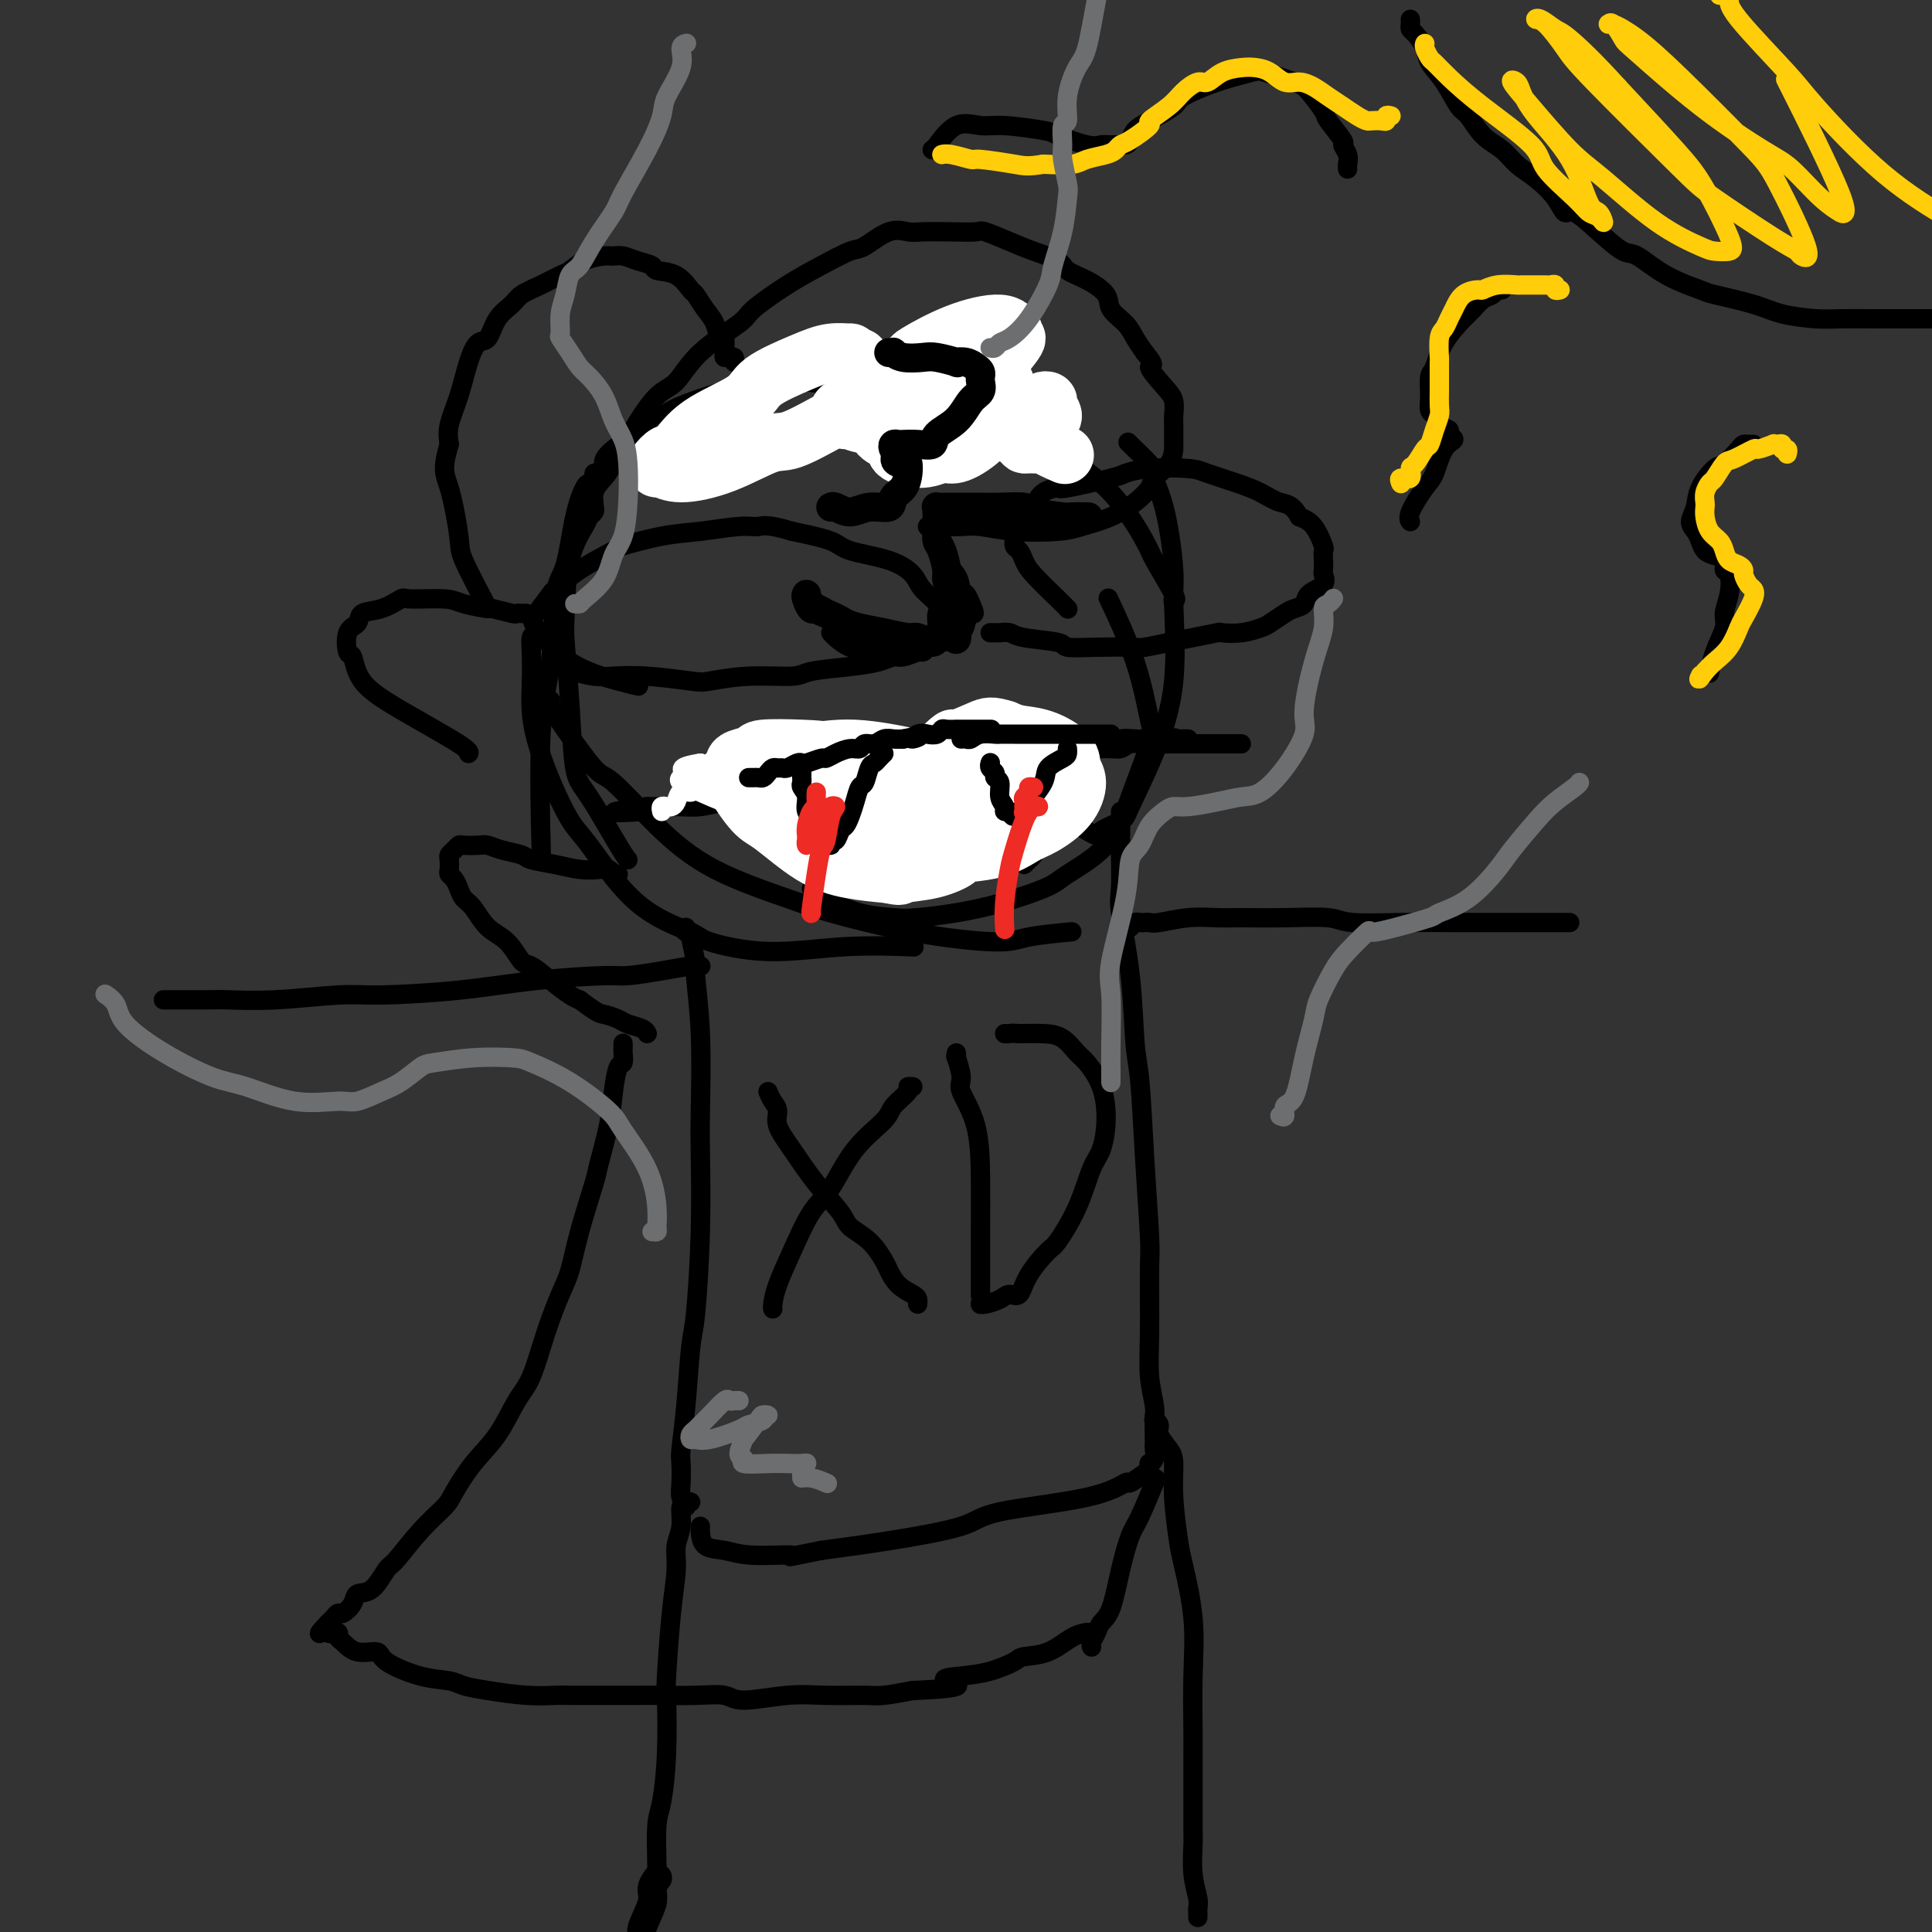 <svg viewBox='0 0 400 400' version='1.1' xmlns='http://www.w3.org/2000/svg' xmlns:xlink='http://www.w3.org/1999/xlink'><rect x="0" y="0" width="400" height="400" fill="#333333" stroke="none"/><g fill='none' stroke='#000000' stroke-width='4' stroke-linecap='round' stroke-linejoin='round'><path d='M124,98c-0.448,-0.083 -0.897,-0.167 -1,0c-0.103,0.167 0.138,0.583 0,1c-0.138,0.417 -0.657,0.833 -1,1c-0.343,0.167 -0.510,0.084 -1,1c-0.490,0.916 -1.302,2.829 -2,6c-0.698,3.171 -1.283,7.599 -2,10c-0.717,2.401 -1.565,2.773 -2,6c-0.435,3.227 -0.457,9.308 -1,14c-0.543,4.692 -1.608,7.994 -2,15c-0.392,7.006 -0.112,17.716 0,22c0.112,4.284 0.056,2.142 0,0'/><path d='M123,105c0.105,0.335 0.210,0.670 0,1c-0.210,0.330 -0.737,0.654 -1,1c-0.263,0.346 -0.264,0.714 -1,2c-0.736,1.286 -2.209,3.489 -3,7c-0.791,3.511 -0.900,8.330 -1,11c-0.100,2.670 -0.192,3.191 0,6c0.192,2.809 0.668,7.905 1,13c0.332,5.095 0.520,10.188 1,13c0.480,2.812 1.252,3.341 3,6c1.748,2.659 4.471,7.447 6,10c1.529,2.553 1.866,2.872 2,3c0.134,0.128 0.067,0.064 0,0'/><path d='M111,131c-0.420,0.236 -0.839,0.472 -1,1c-0.161,0.528 -0.063,1.347 0,3c0.063,1.653 0.093,4.139 0,7c-0.093,2.861 -0.308,6.097 1,11c1.308,4.903 4.139,11.473 6,15c1.861,3.527 2.752,4.011 5,7c2.248,2.989 5.854,8.482 10,12c4.146,3.518 8.833,5.062 11,6c2.167,0.938 1.816,1.271 4,2c2.184,0.729 6.905,1.855 12,2c5.095,0.145 10.564,-0.692 16,-1c5.436,-0.308 10.839,-0.088 13,0c2.161,0.088 1.081,0.044 0,0'/><path d='M114,145c-0.097,0.225 -0.193,0.449 0,1c0.193,0.551 0.676,1.428 1,2c0.324,0.572 0.489,0.840 2,3c1.511,2.160 4.368,6.214 6,8c1.632,1.786 2.041,1.306 4,3c1.959,1.694 5.470,5.563 9,9c3.530,3.437 7.081,6.442 12,9c4.919,2.558 11.206,4.669 15,6c3.794,1.331 5.095,1.884 9,3c3.905,1.116 10.414,2.796 17,4c6.586,1.204 13.250,1.931 17,2c3.750,0.069 4.587,-0.520 7,-1c2.413,-0.480 6.404,-0.851 8,-1c1.596,-0.149 0.798,-0.074 0,0'/><path d='M168,184c0.357,-0.143 0.714,-0.286 1,0c0.286,0.286 0.502,1.001 2,2c1.498,0.999 4.278,2.283 7,3c2.722,0.717 5.385,0.868 7,1c1.615,0.132 2.182,0.244 5,0c2.818,-0.244 7.887,-0.845 13,-2c5.113,-1.155 10.271,-2.862 13,-4c2.729,-1.138 3.031,-1.705 5,-3c1.969,-1.295 5.607,-3.319 8,-6c2.393,-2.681 3.540,-6.020 5,-10c1.460,-3.980 3.231,-8.602 4,-11c0.769,-2.398 0.536,-2.570 0,-5c-0.536,-2.430 -1.375,-7.116 -3,-12c-1.625,-4.884 -4.036,-9.967 -5,-12c-0.964,-2.033 -0.482,-1.017 0,0'/><path d='M225,172c-0.227,-0.129 -0.453,-0.258 0,0c0.453,0.258 1.586,0.904 2,1c0.414,0.096 0.108,-0.358 1,-1c0.892,-0.642 2.981,-1.471 4,-2c1.019,-0.529 0.968,-0.759 2,-3c1.032,-2.241 3.148,-6.494 5,-11c1.852,-4.506 3.440,-9.265 4,-15c0.560,-5.735 0.091,-12.447 0,-16c-0.091,-3.553 0.195,-3.948 0,-7c-0.195,-3.052 -0.872,-8.762 -2,-13c-1.128,-4.238 -2.708,-7.006 -3,-8c-0.292,-0.994 0.705,-0.215 0,-1c-0.705,-0.785 -3.113,-3.134 -4,-4c-0.887,-0.866 -0.253,-0.247 0,0c0.253,0.247 0.127,0.124 0,0'/><path d='M243,125c-0.116,-0.509 -0.232,-1.017 0,-1c0.232,0.017 0.814,0.561 0,-1c-0.814,-1.561 -3.022,-5.225 -4,-7c-0.978,-1.775 -0.727,-1.661 -2,-4c-1.273,-2.339 -4.070,-7.133 -8,-11c-3.930,-3.867 -8.993,-6.809 -12,-9c-3.007,-2.191 -3.956,-3.631 -6,-5c-2.044,-1.369 -5.181,-2.665 -8,-4c-2.819,-1.335 -5.319,-2.708 -8,-3c-2.681,-0.292 -5.541,0.496 -7,1c-1.459,0.504 -1.515,0.723 -3,1c-1.485,0.277 -4.400,0.613 -6,1c-1.600,0.387 -1.886,0.825 -2,1c-0.114,0.175 -0.057,0.088 0,0'/><path d='M224,96c-0.505,0.091 -1.010,0.182 -1,0c0.010,-0.182 0.537,-0.638 0,-1c-0.537,-0.362 -2.136,-0.630 -3,-1c-0.864,-0.370 -0.991,-0.841 -2,-1c-1.009,-0.159 -2.899,-0.006 -5,-1c-2.101,-0.994 -4.411,-3.134 -6,-4c-1.589,-0.866 -2.456,-0.456 -4,-1c-1.544,-0.544 -3.763,-2.040 -6,-3c-2.237,-0.960 -4.491,-1.382 -9,-2c-4.509,-0.618 -11.274,-1.431 -15,-2c-3.726,-0.569 -4.414,-0.893 -7,-1c-2.586,-0.107 -7.071,0.003 -12,1c-4.929,0.997 -10.301,2.880 -13,4c-2.699,1.120 -2.723,1.475 -5,3c-2.277,1.525 -6.805,4.218 -9,6c-2.195,1.782 -2.056,2.652 -2,3c0.056,0.348 0.028,0.174 0,0'/><path d='M122,106c-0.127,-0.493 -0.254,-0.986 0,-1c0.254,-0.014 0.888,0.449 1,0c0.112,-0.449 -0.298,-1.812 0,-3c0.298,-1.188 1.304,-2.202 2,-3c0.696,-0.798 1.084,-1.380 2,-3c0.916,-1.620 2.361,-4.279 4,-7c1.639,-2.721 3.471,-5.503 5,-7c1.529,-1.497 2.756,-1.709 4,-3c1.244,-1.291 2.504,-3.661 5,-6c2.496,-2.339 6.227,-4.648 8,-6c1.773,-1.352 1.589,-1.746 3,-3c1.411,-1.254 4.418,-3.366 7,-5c2.582,-1.634 4.740,-2.788 7,-4c2.260,-1.212 4.622,-2.482 6,-3c1.378,-0.518 1.770,-0.282 3,-1c1.230,-0.718 3.296,-2.388 5,-3c1.704,-0.612 3.045,-0.166 4,0c0.955,0.166 1.525,0.050 3,0c1.475,-0.050 3.856,-0.036 6,0c2.144,0.036 4.053,0.092 5,0c0.947,-0.092 0.934,-0.334 2,0c1.066,0.334 3.211,1.243 5,2c1.789,0.757 3.222,1.360 5,2c1.778,0.640 3.899,1.315 5,2c1.101,0.685 1.180,1.380 2,2c0.820,0.620 2.380,1.166 4,2c1.620,0.834 3.302,1.955 4,3c0.698,1.045 0.414,2.012 1,3c0.586,0.988 2.042,1.997 3,3c0.958,1.003 1.416,2.001 2,3c0.584,0.999 1.292,2.000 2,3'/><path d='M237,73c2.862,3.413 1.015,2.445 1,3c-0.015,0.555 1.800,2.633 3,4c1.200,1.367 1.786,2.024 2,3c0.214,0.976 0.056,2.270 0,3c-0.056,0.730 -0.012,0.895 0,2c0.012,1.105 -0.009,3.149 0,4c0.009,0.851 0.047,0.510 0,1c-0.047,0.490 -0.180,1.811 -1,3c-0.820,1.189 -2.327,2.244 -3,3c-0.673,0.756 -0.514,1.211 -1,2c-0.486,0.789 -1.618,1.911 -3,3c-1.382,1.089 -3.013,2.144 -5,3c-1.987,0.856 -4.331,1.511 -6,2c-1.669,0.489 -2.663,0.810 -5,1c-2.337,0.190 -6.016,0.247 -9,0c-2.984,-0.247 -5.271,-0.798 -7,-1c-1.729,-0.202 -2.899,-0.054 -4,0c-1.101,0.054 -2.133,0.013 -3,0c-0.867,-0.013 -1.568,0.001 -2,0c-0.432,-0.001 -0.596,-0.019 -1,0c-0.404,0.019 -1.050,0.073 -1,0c0.050,-0.073 0.794,-0.274 1,0c0.206,0.274 -0.128,1.023 0,2c0.128,0.977 0.717,2.183 1,3c0.283,0.817 0.261,1.244 1,2c0.739,0.756 2.239,1.842 3,3c0.761,1.158 0.782,2.389 1,3c0.218,0.611 0.634,0.603 1,1c0.366,0.397 0.683,1.198 1,2'/><path d='M201,125c1.289,2.839 0.512,1.935 0,2c-0.512,0.065 -0.757,1.099 -1,2c-0.243,0.901 -0.482,1.667 -1,2c-0.518,0.333 -1.314,0.231 -3,1c-1.686,0.769 -4.262,2.410 -6,3c-1.738,0.590 -2.637,0.130 -4,0c-1.363,-0.130 -3.188,0.070 -5,0c-1.812,-0.070 -3.609,-0.411 -5,-1c-1.391,-0.589 -2.374,-1.428 -3,-2c-0.626,-0.572 -0.893,-0.878 -1,-1c-0.107,-0.122 -0.053,-0.061 0,0'/><path d='M152,75c0.083,-0.421 0.167,-0.843 0,-1c-0.167,-0.157 -0.584,-0.050 -1,0c-0.416,0.050 -0.832,0.043 -1,0c-0.168,-0.043 -0.089,-0.121 0,-1c0.089,-0.879 0.189,-2.558 0,-3c-0.189,-0.442 -0.665,0.354 -1,0c-0.335,-0.354 -0.528,-1.857 -1,-3c-0.472,-1.143 -1.223,-1.927 -2,-3c-0.777,-1.073 -1.579,-2.434 -2,-3c-0.421,-0.566 -0.461,-0.336 -1,-1c-0.539,-0.664 -1.576,-2.220 -3,-3c-1.424,-0.780 -3.236,-0.783 -4,-1c-0.764,-0.217 -0.482,-0.647 -1,-1c-0.518,-0.353 -1.836,-0.629 -3,-1c-1.164,-0.371 -2.175,-0.839 -3,-1c-0.825,-0.161 -1.465,-0.017 -2,0c-0.535,0.017 -0.964,-0.095 -2,0c-1.036,0.095 -2.680,0.396 -4,1c-1.320,0.604 -2.316,1.512 -3,2c-0.684,0.488 -1.054,0.555 -2,1c-0.946,0.445 -2.466,1.269 -4,2c-1.534,0.731 -3.082,1.370 -4,2c-0.918,0.630 -1.205,1.250 -2,2c-0.795,0.750 -2.100,1.630 -3,3c-0.900,1.370 -1.397,3.230 -2,4c-0.603,0.770 -1.311,0.449 -2,1c-0.689,0.551 -1.360,1.972 -2,4c-0.640,2.028 -1.249,4.661 -2,7c-0.751,2.339 -1.643,4.382 -2,6c-0.357,1.618 -0.178,2.809 0,4'/><path d='M93,92c-1.668,5.503 -0.839,6.259 0,9c0.839,2.741 1.689,7.467 2,10c0.311,2.533 0.083,2.875 1,5c0.917,2.125 2.978,6.034 4,8c1.022,1.966 1.006,1.990 1,2c-0.006,0.010 -0.003,0.005 0,0'/><path d='M109,127c-0.307,0.009 -0.614,0.017 -1,0c-0.386,-0.017 -0.852,-0.060 -1,0c-0.148,0.060 0.022,0.222 -1,0c-1.022,-0.222 -3.238,-0.830 -4,-1c-0.762,-0.170 -0.072,0.096 -1,0c-0.928,-0.096 -3.475,-0.555 -5,-1c-1.525,-0.445 -2.027,-0.878 -4,-1c-1.973,-0.122 -5.416,0.065 -7,0c-1.584,-0.065 -1.307,-0.382 -2,0c-0.693,0.382 -2.354,1.462 -4,2c-1.646,0.538 -3.275,0.532 -4,1c-0.725,0.468 -0.546,1.408 -1,2c-0.454,0.592 -1.543,0.836 -2,2c-0.457,1.164 -0.283,3.247 0,4c0.283,0.753 0.675,0.177 1,1c0.325,0.823 0.584,3.044 2,5c1.416,1.956 3.988,3.648 8,6c4.012,2.352 9.465,5.364 12,7c2.535,1.636 2.153,1.896 2,2c-0.153,0.104 -0.076,0.052 0,0'/><path d='M116,138c0.295,-0.083 0.591,-0.167 1,0c0.409,0.167 0.932,0.584 2,1c1.068,0.416 2.680,0.830 4,1c1.320,0.170 2.347,0.094 4,0c1.653,-0.094 3.931,-0.206 7,0c3.069,0.206 6.928,0.732 9,1c2.072,0.268 2.356,0.279 4,0c1.644,-0.279 4.649,-0.848 8,-1c3.351,-0.152 7.048,0.113 9,0c1.952,-0.113 2.160,-0.604 4,-1c1.840,-0.396 5.312,-0.698 8,-1c2.688,-0.302 4.590,-0.602 6,-1c1.410,-0.398 2.327,-0.892 3,-1c0.673,-0.108 1.102,0.169 2,0c0.898,-0.169 2.265,-0.786 3,-1c0.735,-0.214 0.838,-0.025 1,0c0.162,0.025 0.382,-0.115 1,-1c0.618,-0.885 1.632,-2.515 2,-3c0.368,-0.485 0.088,0.177 0,0c-0.088,-0.177 0.014,-1.191 0,-2c-0.014,-0.809 -0.145,-1.414 0,-2c0.145,-0.586 0.565,-1.154 0,-2c-0.565,-0.846 -2.114,-1.970 -3,-3c-0.886,-1.030 -1.107,-1.967 -2,-3c-0.893,-1.033 -2.456,-2.164 -5,-3c-2.544,-0.836 -6.070,-1.379 -8,-2c-1.930,-0.621 -2.266,-1.320 -4,-2c-1.734,-0.680 -4.867,-1.340 -8,-2'/><path d='M164,110c-5.315,-1.605 -6.101,-1.116 -7,-1c-0.899,0.116 -1.909,-0.140 -4,0c-2.091,0.140 -5.261,0.675 -8,1c-2.739,0.325 -5.046,0.438 -8,1c-2.954,0.562 -6.554,1.573 -8,2c-1.446,0.427 -0.737,0.272 -2,1c-1.263,0.728 -4.497,2.340 -7,4c-2.503,1.660 -4.275,3.367 -5,4c-0.725,0.633 -0.403,0.190 -1,1c-0.597,0.810 -2.114,2.872 -3,4c-0.886,1.128 -1.141,1.322 0,3c1.141,1.678 3.677,4.842 7,7c3.323,2.158 7.433,3.312 10,4c2.567,0.688 3.591,0.911 4,1c0.409,0.089 0.205,0.045 0,0'/><path d='M205,131c0.296,0.002 0.591,0.004 1,0c0.409,-0.004 0.930,-0.012 1,0c0.070,0.012 -0.311,0.046 0,0c0.311,-0.046 1.315,-0.170 2,0c0.685,0.170 1.052,0.634 3,1c1.948,0.366 5.478,0.635 7,1c1.522,0.365 1.036,0.827 2,1c0.964,0.173 3.379,0.058 6,0c2.621,-0.058 5.449,-0.058 7,0c1.551,0.058 1.824,0.173 3,0c1.176,-0.173 3.255,-0.634 5,-1c1.745,-0.366 3.157,-0.637 5,-1c1.843,-0.363 4.117,-0.817 5,-1c0.883,-0.183 0.376,-0.094 1,0c0.624,0.094 2.379,0.194 4,0c1.621,-0.194 3.107,-0.681 4,-1c0.893,-0.319 1.193,-0.470 2,-1c0.807,-0.530 2.123,-1.440 3,-2c0.877,-0.560 1.317,-0.770 2,-1c0.683,-0.230 1.609,-0.481 2,-1c0.391,-0.519 0.249,-1.308 1,-2c0.751,-0.692 2.397,-1.289 3,-2c0.603,-0.711 0.163,-1.536 0,-2c-0.163,-0.464 -0.049,-0.569 0,-1c0.049,-0.431 0.032,-1.190 0,-2c-0.032,-0.810 -0.081,-1.671 0,-2c0.081,-0.329 0.291,-0.127 0,-1c-0.291,-0.873 -1.083,-2.821 -2,-4c-0.917,-1.179 -1.958,-1.590 -3,-2'/><path d='M269,107c-1.494,-2.749 -2.731,-2.621 -4,-3c-1.269,-0.379 -2.572,-1.265 -4,-2c-1.428,-0.735 -2.982,-1.318 -5,-2c-2.018,-0.682 -4.501,-1.463 -6,-2c-1.499,-0.537 -2.014,-0.830 -4,-1c-1.986,-0.170 -5.444,-0.218 -8,0c-2.556,0.218 -4.211,0.701 -5,1c-0.789,0.299 -0.711,0.414 -3,1c-2.289,0.586 -6.944,1.642 -9,2c-2.056,0.358 -1.511,0.017 -2,0c-0.489,-0.017 -2.012,0.288 -3,1c-0.988,0.712 -1.443,1.830 -2,3c-0.557,1.170 -1.218,2.393 -2,3c-0.782,0.607 -1.685,0.599 -2,1c-0.315,0.401 -0.043,1.210 0,2c0.043,0.790 -0.143,1.559 0,2c0.143,0.441 0.617,0.553 1,1c0.383,0.447 0.677,1.230 1,2c0.323,0.770 0.674,1.526 2,3c1.326,1.474 3.626,3.666 5,5c1.374,1.334 1.821,1.810 2,2c0.179,0.190 0.089,0.095 0,0'/><path d='M155,162c0.338,-0.032 0.676,-0.064 1,0c0.324,0.064 0.633,0.225 1,0c0.367,-0.225 0.790,-0.835 1,-1c0.210,-0.165 0.207,0.114 1,0c0.793,-0.114 2.384,-0.623 3,-1c0.616,-0.377 0.259,-0.622 1,-1c0.741,-0.378 2.582,-0.890 4,-1c1.418,-0.110 2.415,0.181 4,0c1.585,-0.181 3.759,-0.833 5,-1c1.241,-0.167 1.548,0.151 3,0c1.452,-0.151 4.049,-0.773 6,-1c1.951,-0.227 3.256,-0.061 4,0c0.744,0.061 0.928,0.017 2,0c1.072,-0.017 3.034,-0.007 5,0c1.966,0.007 3.938,0.012 5,0c1.062,-0.012 1.214,-0.042 2,0c0.786,0.042 2.205,0.155 4,0c1.795,-0.155 3.964,-0.578 5,-1c1.036,-0.422 0.938,-0.844 2,-1c1.062,-0.156 3.284,-0.046 5,0c1.716,0.046 2.924,0.026 4,0c1.076,-0.026 2.018,-0.060 3,0c0.982,0.060 2.003,0.212 3,0c0.997,-0.212 1.968,-0.789 3,-1c1.032,-0.211 2.124,-0.057 3,0c0.876,0.057 1.536,0.016 2,0c0.464,-0.016 0.732,-0.008 1,0'/><path d='M238,153c8.770,-0.464 4.196,-0.124 3,0c-1.196,0.124 0.986,0.033 2,0c1.014,-0.033 0.859,-0.009 1,0c0.141,0.009 0.576,0.002 1,0c0.424,-0.002 0.835,-0.001 1,0c0.165,0.001 0.082,0.000 0,0'/><path d='M220,157c-0.215,-0.000 -0.431,-0.000 -1,0c-0.569,0.000 -1.493,0.000 -2,0c-0.507,-0.000 -0.599,-0.000 -1,0c-0.401,0.000 -1.113,0.000 -2,0c-0.887,-0.000 -1.951,-0.001 -3,0c-1.049,0.001 -2.084,0.005 -3,0c-0.916,-0.005 -1.712,-0.017 -3,0c-1.288,0.017 -3.067,0.064 -4,0c-0.933,-0.064 -1.021,-0.239 -2,0c-0.979,0.239 -2.851,0.891 -4,1c-1.149,0.109 -1.575,-0.325 -3,0c-1.425,0.325 -3.850,1.411 -5,2c-1.150,0.589 -1.026,0.682 -2,1c-0.974,0.318 -3.045,0.859 -5,1c-1.955,0.141 -3.793,-0.120 -5,0c-1.207,0.120 -1.784,0.620 -3,1c-1.216,0.380 -3.072,0.641 -5,1c-1.928,0.359 -3.927,0.818 -5,1c-1.073,0.182 -1.220,0.087 -2,0c-0.780,-0.087 -2.193,-0.167 -4,0c-1.807,0.167 -4.009,0.581 -6,1c-1.991,0.419 -3.771,0.844 -5,1c-1.229,0.156 -1.908,0.042 -3,0c-1.092,-0.042 -2.598,-0.012 -4,0c-1.402,0.012 -2.701,0.006 -4,0'/><path d='M134,167c-13.360,1.774 -3.759,1.207 -1,1c2.759,-0.207 -1.325,-0.056 -3,0c-1.675,0.056 -0.940,0.015 -1,0c-0.060,-0.015 -0.916,-0.004 -1,0c-0.084,0.004 0.605,0.002 1,0c0.395,-0.002 0.495,-0.005 1,0c0.505,0.005 1.415,0.016 2,0c0.585,-0.016 0.845,-0.060 1,0c0.155,0.060 0.204,0.223 1,0c0.796,-0.223 2.338,-0.832 4,-1c1.662,-0.168 3.443,0.105 5,0c1.557,-0.105 2.889,-0.589 4,-1c1.111,-0.411 1.999,-0.750 3,-1c1.001,-0.250 2.114,-0.411 4,-1c1.886,-0.589 4.546,-1.606 6,-2c1.454,-0.394 1.701,-0.165 3,0c1.299,0.165 3.651,0.265 6,0c2.349,-0.265 4.695,-0.894 6,-1c1.305,-0.106 1.567,0.312 3,0c1.433,-0.312 4.035,-1.355 6,-2c1.965,-0.645 3.293,-0.891 5,-1c1.707,-0.109 3.792,-0.081 5,0c1.208,0.081 1.540,0.215 3,0c1.460,-0.215 4.047,-0.779 6,-1c1.953,-0.221 3.272,-0.098 4,0c0.728,0.098 0.865,0.171 2,0c1.135,-0.171 3.267,-0.584 5,-1c1.733,-0.416 3.067,-0.833 4,-1c0.933,-0.167 1.467,-0.083 2,0'/><path d='M220,155c14.646,-2.007 6.261,-0.524 4,0c-2.261,0.524 1.602,0.088 4,0c2.398,-0.088 3.332,0.173 4,0c0.668,-0.173 1.069,-0.778 2,-1c0.931,-0.222 2.391,-0.059 4,0c1.609,0.059 3.365,0.016 4,0c0.635,-0.016 0.148,-0.004 1,0c0.852,0.004 3.043,0.001 4,0c0.957,-0.001 0.681,-0.000 1,0c0.319,0.000 1.233,0.000 2,0c0.767,-0.000 1.386,-0.000 2,0c0.614,0.000 1.223,0.000 2,0c0.777,-0.000 1.724,-0.000 2,0c0.276,0.000 -0.118,0.000 0,0c0.118,-0.000 0.748,-0.000 1,0c0.252,0.000 0.126,0.000 0,0'/><path d='M203,154c0.002,0.337 0.003,0.673 0,1c-0.003,0.327 -0.012,0.644 0,1c0.012,0.356 0.045,0.752 0,1c-0.045,0.248 -0.167,0.348 0,1c0.167,0.652 0.622,1.855 1,3c0.378,1.145 0.679,2.233 1,3c0.321,0.767 0.663,1.213 1,2c0.337,0.787 0.669,1.916 1,3c0.331,1.084 0.662,2.123 1,3c0.338,0.877 0.683,1.593 1,2c0.317,0.407 0.606,0.506 1,1c0.394,0.494 0.893,1.383 1,2c0.107,0.617 -0.179,0.963 0,1c0.179,0.037 0.823,-0.233 1,0c0.177,0.233 -0.114,0.971 0,1c0.114,0.029 0.632,-0.649 1,-1c0.368,-0.351 0.584,-0.373 1,-1c0.416,-0.627 1.031,-1.857 2,-3c0.969,-1.143 2.292,-2.199 3,-3c0.708,-0.801 0.803,-1.348 1,-2c0.197,-0.652 0.498,-1.408 1,-2c0.502,-0.592 1.206,-1.021 2,-2c0.794,-0.979 1.677,-2.510 2,-3c0.323,-0.490 0.087,0.060 0,0c-0.087,-0.060 -0.025,-0.732 0,-1c0.025,-0.268 0.012,-0.134 0,0'/><path d='M182,162c-0.425,-0.100 -0.850,-0.200 -1,0c-0.150,0.200 -0.025,0.700 0,1c0.025,0.300 -0.048,0.401 0,1c0.048,0.599 0.219,1.698 0,3c-0.219,1.302 -0.829,2.807 -1,4c-0.171,1.193 0.095,2.074 0,3c-0.095,0.926 -0.551,1.898 -1,3c-0.449,1.102 -0.890,2.334 -1,3c-0.110,0.666 0.112,0.767 0,1c-0.112,0.233 -0.558,0.597 -1,1c-0.442,0.403 -0.881,0.844 -1,1c-0.119,0.156 0.082,0.026 0,0c-0.082,-0.026 -0.445,0.051 -1,0c-0.555,-0.051 -1.301,-0.231 -2,-1c-0.699,-0.769 -1.352,-2.127 -2,-3c-0.648,-0.873 -1.291,-1.260 -2,-2c-0.709,-0.740 -1.482,-1.834 -2,-3c-0.518,-1.166 -0.780,-2.404 -1,-3c-0.220,-0.596 -0.399,-0.552 -1,-1c-0.601,-0.448 -1.623,-1.390 -2,-2c-0.377,-0.610 -0.108,-0.889 0,-1c0.108,-0.111 0.054,-0.056 0,0'/><path d='M142,192c-0.122,0.414 -0.244,0.828 0,1c0.244,0.172 0.854,0.101 1,0c0.146,-0.101 -0.171,-0.233 0,1c0.171,1.233 0.830,3.830 1,5c0.170,1.170 -0.150,0.915 0,3c0.150,2.085 0.769,6.512 1,12c0.231,5.488 0.073,12.036 0,16c-0.073,3.964 -0.061,5.344 0,9c0.061,3.656 0.170,9.589 0,16c-0.170,6.411 -0.620,13.302 -1,17c-0.380,3.698 -0.690,4.205 -1,7c-0.310,2.795 -0.620,7.880 -1,12c-0.380,4.120 -0.830,7.276 -1,9c-0.170,1.724 -0.059,2.017 0,3c0.059,0.983 0.067,2.655 0,4c-0.067,1.345 -0.210,2.362 0,3c0.210,0.638 0.774,0.897 1,1c0.226,0.103 0.113,0.052 0,0'/><path d='M232,168c-0.001,0.327 -0.002,0.653 0,1c0.002,0.347 0.007,0.714 0,2c-0.007,1.286 -0.027,3.492 0,6c0.027,2.508 0.101,5.320 0,7c-0.101,1.680 -0.378,2.229 0,5c0.378,2.771 1.412,7.764 2,13c0.588,5.236 0.732,10.713 1,14c0.268,3.287 0.661,4.382 1,8c0.339,3.618 0.626,9.757 1,16c0.374,6.243 0.836,12.589 1,16c0.164,3.411 0.030,3.886 0,7c-0.030,3.114 0.045,8.868 0,13c-0.045,4.132 -0.208,6.641 0,9c0.208,2.359 0.788,4.567 1,6c0.212,1.433 0.058,2.089 0,3c-0.058,0.911 -0.019,2.076 0,3c0.019,0.924 0.019,1.606 0,2c-0.019,0.394 -0.058,0.501 0,1c0.058,0.499 0.211,1.389 0,2c-0.211,0.611 -0.786,0.942 -1,1c-0.214,0.058 -0.068,-0.159 0,0c0.068,0.159 0.057,0.692 0,1c-0.057,0.308 -0.162,0.389 -1,1c-0.838,0.611 -2.410,1.752 -3,2c-0.590,0.248 -0.200,-0.397 -1,0c-0.800,0.397 -2.792,1.836 -8,3c-5.208,1.164 -13.633,2.054 -18,3c-4.367,0.946 -4.676,1.947 -8,3c-3.324,1.053 -9.664,2.158 -15,3c-5.336,0.842 -9.668,1.421 -14,2'/><path d='M170,321c-9.463,1.913 -5.622,1.196 -6,1c-0.378,-0.196 -4.977,0.130 -8,0c-3.023,-0.130 -4.470,-0.714 -6,-1c-1.530,-0.286 -3.142,-0.272 -4,-1c-0.858,-0.728 -0.962,-2.196 -1,-3c-0.038,-0.804 -0.011,-0.944 0,-1c0.011,-0.056 0.005,-0.028 0,0'/><path d='M145,200c0.097,0.022 0.193,0.044 0,0c-0.193,-0.044 -0.677,-0.153 -2,0c-1.323,0.153 -3.485,0.569 -6,1c-2.515,0.431 -5.382,0.876 -7,1c-1.618,0.124 -1.987,-0.073 -5,0c-3.013,0.073 -8.672,0.416 -14,1c-5.328,0.584 -10.327,1.410 -16,2c-5.673,0.590 -12.020,0.943 -16,1c-3.980,0.057 -5.594,-0.181 -9,0c-3.406,0.181 -8.605,0.780 -13,1c-4.395,0.220 -7.987,0.059 -10,0c-2.013,-0.059 -2.447,-0.016 -4,0c-1.553,0.016 -4.226,0.004 -6,0c-1.774,-0.004 -2.650,-0.001 -3,0c-0.350,0.001 -0.175,0.001 0,0'/><path d='M234,192c0.333,-0.422 0.667,-0.844 1,-1c0.333,-0.156 0.667,-0.046 1,0c0.333,0.046 0.665,0.026 1,0c0.335,-0.026 0.672,-0.060 1,0c0.328,0.060 0.646,0.212 2,0c1.354,-0.212 3.746,-0.790 6,-1c2.254,-0.210 4.372,-0.053 6,0c1.628,0.053 2.766,-0.000 5,0c2.234,0.000 5.565,0.053 9,0c3.435,-0.053 6.976,-0.210 9,0c2.024,0.210 2.533,0.788 5,1c2.467,0.212 6.893,0.057 11,0c4.107,-0.057 7.895,-0.015 10,0c2.105,0.015 2.528,0.004 4,0c1.472,-0.004 3.995,-0.001 6,0c2.005,0.001 3.494,0.000 5,0c1.506,-0.000 3.031,-0.000 4,0c0.969,0.000 1.384,0.000 2,0c0.616,-0.000 1.435,-0.000 2,0c0.565,0.000 0.876,0.000 1,0c0.124,-0.000 0.062,-0.000 0,0'/><path d='M143,311c-0.455,-0.139 -0.911,-0.278 -1,0c-0.089,0.278 0.187,0.974 0,1c-0.187,0.026 -0.837,-0.616 -1,0c-0.163,0.616 0.163,2.491 0,4c-0.163,1.509 -0.814,2.652 -1,4c-0.186,1.348 0.095,2.901 0,5c-0.095,2.099 -0.564,4.743 -1,9c-0.436,4.257 -0.839,10.126 -1,13c-0.161,2.874 -0.082,2.754 0,5c0.082,2.246 0.165,6.859 0,11c-0.165,4.141 -0.580,7.811 -1,10c-0.420,2.189 -0.845,2.899 -1,5c-0.155,2.101 -0.042,5.594 0,8c0.042,2.406 0.011,3.725 0,5c-0.011,1.275 -0.003,2.507 0,3c0.003,0.493 0.002,0.246 0,0'/><path d='M239,293c0.034,0.442 0.068,0.885 0,1c-0.068,0.115 -0.239,-0.096 0,0c0.239,0.096 0.886,0.499 1,1c0.114,0.501 -0.306,1.100 0,2c0.306,0.900 1.338,2.100 2,3c0.662,0.900 0.956,1.499 1,3c0.044,1.501 -0.160,3.904 0,7c0.160,3.096 0.684,6.885 1,9c0.316,2.115 0.424,2.557 1,5c0.576,2.443 1.618,6.888 2,11c0.382,4.112 0.102,7.889 0,12c-0.102,4.111 -0.027,8.554 0,11c0.027,2.446 0.006,2.894 0,5c-0.006,2.106 0.002,5.870 0,9c-0.002,3.130 -0.015,5.626 0,7c0.015,1.374 0.056,1.625 0,3c-0.056,1.375 -0.211,3.875 0,6c0.211,2.125 0.789,3.876 1,5c0.211,1.124 0.057,1.621 0,2c-0.057,0.379 -0.015,0.641 0,1c0.015,0.359 0.004,0.817 0,1c-0.004,0.183 -0.002,0.092 0,0'/><path d='M128,181c-0.443,-0.030 -0.887,-0.060 -1,0c-0.113,0.060 0.103,0.209 0,0c-0.103,-0.209 -0.525,-0.777 -1,-1c-0.475,-0.223 -1.003,-0.101 -2,0c-0.997,0.101 -2.462,0.182 -4,0c-1.538,-0.182 -3.151,-0.627 -5,-1c-1.849,-0.373 -3.936,-0.674 -5,-1c-1.064,-0.326 -1.105,-0.675 -2,-1c-0.895,-0.325 -2.646,-0.624 -4,-1c-1.354,-0.376 -2.313,-0.830 -3,-1c-0.687,-0.170 -1.102,-0.056 -2,0c-0.898,0.056 -2.279,0.056 -3,0c-0.721,-0.056 -0.781,-0.166 -1,0c-0.219,0.166 -0.595,0.608 -1,1c-0.405,0.392 -0.838,0.734 -1,1c-0.162,0.266 -0.054,0.455 0,1c0.054,0.545 0.055,1.445 0,2c-0.055,0.555 -0.167,0.766 0,1c0.167,0.234 0.613,0.493 1,1c0.387,0.507 0.715,1.264 1,2c0.285,0.736 0.528,1.452 1,2c0.472,0.548 1.175,0.929 2,2c0.825,1.071 1.774,2.831 3,4c1.226,1.169 2.731,1.745 4,3c1.269,1.255 2.304,3.187 3,4c0.696,0.813 1.052,0.507 2,1c0.948,0.493 2.486,1.787 4,3c1.514,1.213 3.004,2.347 4,3c0.996,0.653 1.498,0.827 2,1'/><path d='M120,207c3.910,2.952 4.186,2.833 5,3c0.814,0.167 2.166,0.619 3,1c0.834,0.381 1.151,0.690 2,1c0.849,0.310 2.228,0.622 3,1c0.772,0.378 0.935,0.822 1,1c0.065,0.178 0.033,0.089 0,0'/><path d='M129,216c0.006,0.370 0.012,0.740 0,1c-0.012,0.260 -0.044,0.410 0,1c0.044,0.590 0.162,1.618 0,2c-0.162,0.382 -0.605,0.116 -1,1c-0.395,0.884 -0.742,2.919 -1,5c-0.258,2.081 -0.425,4.209 -1,7c-0.575,2.791 -1.557,6.246 -2,8c-0.443,1.754 -0.348,1.809 -1,4c-0.652,2.191 -2.050,6.519 -3,10c-0.950,3.481 -1.450,6.115 -2,8c-0.550,1.885 -1.149,3.021 -2,5c-0.851,1.979 -1.952,4.803 -3,8c-1.048,3.197 -2.042,6.768 -3,9c-0.958,2.232 -1.878,3.124 -3,5c-1.122,1.876 -2.444,4.736 -4,7c-1.556,2.264 -3.345,3.931 -5,6c-1.655,2.069 -3.177,4.540 -4,6c-0.823,1.460 -0.947,1.908 -2,3c-1.053,1.092 -3.035,2.827 -5,5c-1.965,2.173 -3.912,4.784 -5,6c-1.088,1.216 -1.318,1.038 -2,2c-0.682,0.962 -1.818,3.066 -3,4c-1.182,0.934 -2.411,0.698 -3,1c-0.589,0.302 -0.539,1.142 -1,2c-0.461,0.858 -1.433,1.735 -2,2c-0.567,0.265 -0.730,-0.083 -1,0c-0.270,0.083 -0.649,0.595 -1,1c-0.351,0.405 -0.676,0.702 -1,1'/><path d='M68,336c-3.695,3.878 -0.934,1.574 0,1c0.934,-0.574 0.039,0.582 0,1c-0.039,0.418 0.776,0.100 1,0c0.224,-0.100 -0.143,0.020 0,0c0.143,-0.020 0.795,-0.178 1,0c0.205,0.178 -0.038,0.694 0,1c0.038,0.306 0.357,0.404 1,1c0.643,0.596 1.611,1.690 3,2c1.389,0.310 3.200,-0.162 4,0c0.800,0.162 0.591,0.960 2,2c1.409,1.040 4.437,2.321 7,3c2.563,0.679 4.662,0.756 6,1c1.338,0.244 1.915,0.654 3,1c1.085,0.346 2.680,0.629 5,1c2.320,0.371 5.367,0.832 8,1c2.633,0.168 4.854,0.045 6,0c1.146,-0.045 1.218,-0.012 3,0c1.782,0.012 5.275,0.002 8,0c2.725,-0.002 4.681,0.004 6,0c1.319,-0.004 1.999,-0.019 4,0c2.001,0.019 5.322,0.072 8,0c2.678,-0.072 4.713,-0.268 6,0c1.287,0.268 1.826,1.001 4,1c2.174,-0.001 5.983,-0.735 9,-1c3.017,-0.265 5.242,-0.061 8,0c2.758,0.061 6.050,-0.022 8,0c1.950,0.022 2.557,0.149 4,0c1.443,-0.149 3.721,-0.575 6,-1'/><path d='M189,350c13.856,-0.556 8.497,-1.445 7,-2c-1.497,-0.555 0.867,-0.777 3,-1c2.133,-0.223 4.034,-0.448 6,-1c1.966,-0.552 3.998,-1.430 5,-2c1.002,-0.570 0.973,-0.832 2,-1c1.027,-0.168 3.110,-0.241 5,-1c1.890,-0.759 3.586,-2.204 5,-3c1.414,-0.796 2.547,-0.942 3,-1c0.453,-0.058 0.227,-0.029 0,0'/><path d='M226,341c-0.096,-0.246 -0.192,-0.492 0,-1c0.192,-0.508 0.671,-1.277 1,-2c0.329,-0.723 0.510,-1.399 1,-2c0.490,-0.601 1.291,-1.125 2,-3c0.709,-1.875 1.325,-5.099 2,-8c0.675,-2.901 1.408,-5.479 2,-7c0.592,-1.521 1.044,-1.987 2,-4c0.956,-2.013 2.416,-5.575 3,-7c0.584,-1.425 0.292,-0.712 0,0'/><path d='M159,226c0.293,0.681 0.586,1.363 1,2c0.414,0.637 0.948,1.231 1,2c0.052,0.769 -0.378,1.714 0,3c0.378,1.286 1.564,2.912 3,5c1.436,2.088 3.124,4.636 5,7c1.876,2.364 3.941,4.544 5,6c1.059,1.456 1.112,2.189 2,3c0.888,0.811 2.612,1.698 4,3c1.388,1.302 2.438,3.017 3,4c0.562,0.983 0.634,1.234 1,2c0.366,0.766 1.026,2.048 2,3c0.974,0.952 2.261,1.575 3,2c0.739,0.425 0.930,0.653 1,1c0.070,0.347 0.020,0.813 0,1c-0.020,0.187 -0.010,0.093 0,0'/><path d='M189,225c-0.508,-0.038 -1.016,-0.075 -1,0c0.016,0.075 0.556,0.264 0,1c-0.556,0.736 -2.210,2.020 -3,3c-0.790,0.980 -0.718,1.656 -2,3c-1.282,1.344 -3.919,3.356 -6,6c-2.081,2.644 -3.605,5.920 -5,8c-1.395,2.080 -2.661,2.964 -4,5c-1.339,2.036 -2.751,5.225 -4,8c-1.249,2.775 -2.335,5.136 -3,7c-0.665,1.864 -0.910,3.233 -1,4c-0.090,0.767 -0.026,0.934 0,1c0.026,0.066 0.013,0.033 0,0'/><path d='M198,218c0.036,0.530 0.073,1.060 0,1c-0.073,-0.060 -0.254,-0.709 0,0c0.254,0.709 0.944,2.776 1,4c0.056,1.224 -0.521,1.603 0,3c0.521,1.397 2.140,3.811 3,7c0.860,3.189 0.963,7.153 1,11c0.037,3.847 0.010,7.576 0,10c-0.010,2.424 -0.003,3.542 0,5c0.003,1.458 0.001,3.256 0,5c-0.001,1.744 -0.001,3.434 0,4c0.001,0.566 0.001,0.009 0,0c-0.001,-0.009 -0.005,0.531 0,1c0.005,0.469 0.017,0.867 0,1c-0.017,0.133 -0.065,-0.000 0,0c0.065,0.000 0.242,0.133 1,0c0.758,-0.133 2.098,-0.534 3,-1c0.902,-0.466 1.366,-0.999 2,-1c0.634,-0.001 1.436,0.531 2,0c0.564,-0.531 0.889,-2.124 2,-4c1.111,-1.876 3.008,-4.037 4,-5c0.992,-0.963 1.079,-0.730 2,-2c0.921,-1.270 2.676,-4.043 4,-7c1.324,-2.957 2.215,-6.099 3,-8c0.785,-1.901 1.463,-2.563 2,-4c0.537,-1.437 0.934,-3.649 1,-6c0.066,-2.351 -0.200,-4.840 -1,-7c-0.800,-2.160 -2.134,-3.990 -3,-5c-0.866,-1.010 -1.263,-1.198 -2,-2c-0.737,-0.802 -1.814,-2.216 -3,-3c-1.186,-0.784 -2.482,-0.938 -4,-1c-1.518,-0.062 -3.259,-0.031 -5,0'/><path d='M211,214c-1.786,-0.155 -1.750,-0.042 -2,0c-0.250,0.042 -0.786,0.012 -1,0c-0.214,-0.012 -0.107,-0.006 0,0'/></g>
<g fill='none' stroke='#FFFFFF' stroke-width='4' stroke-linecap='round' stroke-linejoin='round'><path d='M137,168c-0.090,-0.419 -0.180,-0.838 0,-1c0.180,-0.162 0.629,-0.067 1,0c0.371,0.067 0.663,0.106 1,0c0.337,-0.106 0.721,-0.358 1,-1c0.279,-0.642 0.455,-1.675 1,-2c0.545,-0.325 1.459,0.056 2,0c0.541,-0.056 0.710,-0.551 1,-1c0.290,-0.449 0.702,-0.852 1,-1c0.298,-0.148 0.482,-0.040 1,0c0.518,0.040 1.370,0.011 2,0c0.630,-0.011 1.036,-0.006 2,0c0.964,0.006 2.484,0.013 4,0c1.516,-0.013 3.029,-0.046 4,0c0.971,0.046 1.402,0.171 3,0c1.598,-0.171 4.365,-0.638 7,-1c2.635,-0.362 5.139,-0.618 8,-1c2.861,-0.382 6.078,-0.890 8,-1c1.922,-0.110 2.550,0.177 4,0c1.450,-0.177 3.722,-0.818 6,-1c2.278,-0.182 4.562,0.095 6,0c1.438,-0.095 2.031,-0.561 3,-1c0.969,-0.439 2.314,-0.850 3,-1c0.686,-0.150 0.714,-0.037 1,0c0.286,0.037 0.830,-0.001 1,0c0.170,0.001 -0.035,0.042 -1,0c-0.965,-0.042 -2.692,-0.166 -4,0c-1.308,0.166 -2.198,0.622 -3,1c-0.802,0.378 -1.515,0.680 -4,1c-2.485,0.320 -6.743,0.660 -11,1'/><path d='M185,159c-5.384,0.646 -8.342,0.762 -10,1c-1.658,0.238 -2.014,0.600 -4,1c-1.986,0.400 -5.603,0.839 -8,1c-2.397,0.161 -3.574,0.045 -4,0c-0.426,-0.045 -0.101,-0.020 -1,0c-0.899,0.020 -3.022,0.035 -2,0c1.022,-0.035 5.189,-0.118 8,0c2.811,0.118 4.266,0.438 9,0c4.734,-0.438 12.747,-1.634 17,-2c4.253,-0.366 4.745,0.098 7,0c2.255,-0.098 6.273,-0.758 9,-1c2.727,-0.242 4.163,-0.065 5,0c0.837,0.065 1.074,0.018 1,0c-0.074,-0.018 -0.461,-0.006 0,0c0.461,0.006 1.768,0.004 0,0c-1.768,-0.004 -6.612,-0.012 -9,0c-2.388,0.012 -2.322,0.045 -5,0c-2.678,-0.045 -8.101,-0.167 -13,0c-4.899,0.167 -9.273,0.622 -12,1c-2.727,0.378 -3.806,0.679 -6,1c-2.194,0.321 -5.504,0.662 -8,1c-2.496,0.338 -4.178,0.671 -5,1c-0.822,0.329 -0.784,0.653 -1,1c-0.216,0.347 -0.685,0.718 -1,1c-0.315,0.282 -0.477,0.476 0,1c0.477,0.524 1.592,1.378 2,2c0.408,0.622 0.110,1.014 4,2c3.890,0.986 11.969,2.568 18,3c6.031,0.432 10.016,-0.284 14,-1'/><path d='M190,172c5.433,0.206 3.016,-0.278 4,-1c0.984,-0.722 5.368,-1.681 8,-3c2.632,-1.319 3.510,-2.998 4,-4c0.490,-1.002 0.590,-1.325 1,-2c0.410,-0.675 1.129,-1.700 0,-3c-1.129,-1.300 -4.108,-2.876 -7,-4c-2.892,-1.124 -5.698,-1.796 -10,-2c-4.302,-0.204 -10.102,0.061 -13,0c-2.898,-0.061 -2.895,-0.448 -6,0c-3.105,0.448 -9.319,1.729 -12,2c-2.681,0.271 -1.830,-0.470 -3,0c-1.170,0.470 -4.361,2.151 -6,3c-1.639,0.849 -1.727,0.866 -2,1c-0.273,0.134 -0.730,0.385 -1,1c-0.270,0.615 -0.351,1.595 0,2c0.351,0.405 1.134,0.235 5,2c3.866,1.765 10.816,5.464 15,7c4.184,1.536 5.604,0.908 9,1c3.396,0.092 8.770,0.903 13,1c4.230,0.097 7.316,-0.520 9,-1c1.684,-0.480 1.967,-0.824 3,-1c1.033,-0.176 2.815,-0.186 4,-1c1.185,-0.814 1.773,-2.432 2,-3c0.227,-0.568 0.094,-0.085 -1,-1c-1.094,-0.915 -3.149,-3.229 -6,-5c-2.851,-1.771 -6.497,-2.999 -11,-4c-4.503,-1.001 -9.864,-1.774 -13,-2c-3.136,-0.226 -4.047,0.094 -7,0c-2.953,-0.094 -7.949,-0.602 -12,0c-4.051,0.602 -7.157,2.315 -9,3c-1.843,0.685 -2.421,0.343 -3,0'/><path d='M145,158c-5.420,0.869 -3.471,1.542 -3,2c0.471,0.458 -0.538,0.700 -1,1c-0.462,0.300 -0.377,0.656 0,1c0.377,0.344 1.046,0.674 4,2c2.954,1.326 8.193,3.648 15,5c6.807,1.352 15.184,1.734 19,2c3.816,0.266 3.072,0.417 6,0c2.928,-0.417 9.526,-1.400 13,-2c3.474,-0.600 3.822,-0.815 4,-1c0.178,-0.185 0.187,-0.338 1,-1c0.813,-0.662 2.431,-1.832 3,-3c0.569,-1.168 0.088,-2.334 -2,-4c-2.088,-1.666 -5.783,-3.831 -8,-5c-2.217,-1.169 -2.955,-1.342 -6,-2c-3.045,-0.658 -8.397,-1.801 -13,-2c-4.603,-0.199 -8.458,0.547 -11,1c-2.542,0.453 -3.770,0.611 -6,1c-2.230,0.389 -5.460,1.007 -8,2c-2.540,0.993 -4.389,2.362 -5,3c-0.611,0.638 0.015,0.547 0,1c-0.015,0.453 -0.671,1.450 -1,2c-0.329,0.550 -0.331,0.652 2,2c2.331,1.348 6.995,3.943 10,5c3.005,1.057 4.350,0.578 8,1c3.650,0.422 9.604,1.746 14,2c4.396,0.254 7.235,-0.562 9,-1c1.765,-0.438 2.456,-0.499 4,-1c1.544,-0.501 3.940,-1.444 5,-2c1.060,-0.556 0.786,-0.727 1,-1c0.214,-0.273 0.918,-0.650 1,-1c0.082,-0.350 -0.459,-0.675 -1,-1'/><path d='M199,164c0.402,-1.226 -1.594,-1.790 -5,-2c-3.406,-0.210 -8.221,-0.067 -11,0c-2.779,0.067 -3.523,0.057 -6,0c-2.477,-0.057 -6.687,-0.160 -10,0c-3.313,0.160 -5.729,0.583 -7,1c-1.271,0.417 -1.398,0.830 -2,1c-0.602,0.170 -1.680,0.099 -2,0c-0.320,-0.099 0.119,-0.224 1,0c0.881,0.224 2.203,0.798 4,1c1.797,0.202 4.069,0.030 6,0c1.931,-0.030 3.522,0.080 6,0c2.478,-0.080 5.843,-0.350 8,-1c2.157,-0.650 3.108,-1.680 4,-2c0.892,-0.320 1.726,0.068 2,0c0.274,-0.068 -0.014,-0.594 0,-1c0.014,-0.406 0.328,-0.693 0,-1c-0.328,-0.307 -1.300,-0.633 -2,-1c-0.700,-0.367 -1.129,-0.775 -3,-1c-1.871,-0.225 -5.186,-0.266 -8,0c-2.814,0.266 -5.128,0.841 -7,1c-1.872,0.159 -3.303,-0.097 -4,0c-0.697,0.097 -0.659,0.548 -1,1c-0.341,0.452 -1.060,0.905 -1,1c0.060,0.095 0.901,-0.167 2,0c1.099,0.167 2.457,0.762 3,1c0.543,0.238 0.272,0.119 0,0'/></g>
<g fill='none' stroke='#FFFFFF' stroke-width='12' stroke-linecap='round' stroke-linejoin='round'><path d='M164,161c-0.001,0.446 -0.002,0.892 0,1c0.002,0.108 0.005,-0.123 0,0c-0.005,0.123 -0.020,0.600 0,1c0.020,0.400 0.076,0.723 0,1c-0.076,0.277 -0.284,0.508 0,1c0.284,0.492 1.061,1.246 2,2c0.939,0.754 2.042,1.508 3,2c0.958,0.492 1.773,0.721 3,1c1.227,0.279 2.867,0.608 5,1c2.133,0.392 4.757,0.848 6,1c1.243,0.152 1.103,-0.001 2,0c0.897,0.001 2.829,0.155 4,0c1.171,-0.155 1.579,-0.618 2,-1c0.421,-0.382 0.854,-0.681 1,-1c0.146,-0.319 0.005,-0.656 0,-1c-0.005,-0.344 0.127,-0.694 -1,-2c-1.127,-1.306 -3.514,-3.566 -5,-5c-1.486,-1.434 -2.070,-2.042 -4,-3c-1.930,-0.958 -5.207,-2.268 -8,-3c-2.793,-0.732 -5.102,-0.887 -8,-1c-2.898,-0.113 -6.383,-0.186 -8,0c-1.617,0.186 -1.365,0.630 -2,1c-0.635,0.370 -2.157,0.666 -3,1c-0.843,0.334 -1.005,0.704 -1,1c0.005,0.296 0.179,0.516 0,1c-0.179,0.484 -0.711,1.233 0,3c0.711,1.767 2.666,4.554 4,6c1.334,1.446 2.048,1.553 4,3c1.952,1.447 5.141,4.236 8,6c2.859,1.764 5.388,2.504 8,3c2.612,0.496 5.306,0.748 8,1'/><path d='M184,181c2.872,0.650 2.052,0.275 3,0c0.948,-0.275 3.665,-0.449 6,-1c2.335,-0.551 4.287,-1.480 5,-2c0.713,-0.520 0.187,-0.630 1,-1c0.813,-0.370 2.965,-0.998 4,-2c1.035,-1.002 0.954,-2.377 1,-3c0.046,-0.623 0.221,-0.494 0,-1c-0.221,-0.506 -0.836,-1.645 -1,-3c-0.164,-1.355 0.124,-2.924 -1,-4c-1.124,-1.076 -3.659,-1.658 -5,-2c-1.341,-0.342 -1.487,-0.443 -3,-1c-1.513,-0.557 -4.392,-1.568 -9,-1c-4.608,0.568 -10.946,2.715 -14,4c-3.054,1.285 -2.826,1.707 -3,2c-0.174,0.293 -0.752,0.457 -1,1c-0.248,0.543 -0.167,1.466 0,2c0.167,0.534 0.420,0.678 1,1c0.580,0.322 1.488,0.822 5,2c3.512,1.178 9.627,3.033 13,4c3.373,0.967 4.002,1.047 7,1c2.998,-0.047 8.363,-0.221 12,-1c3.637,-0.779 5.545,-2.161 7,-3c1.455,-0.839 2.457,-1.133 4,-2c1.543,-0.867 3.629,-2.306 5,-4c1.371,-1.694 2.029,-3.644 2,-5c-0.029,-1.356 -0.745,-2.117 -1,-3c-0.255,-0.883 -0.048,-1.886 -1,-3c-0.952,-1.114 -3.064,-2.338 -5,-3c-1.936,-0.662 -3.696,-0.760 -5,-1c-1.304,-0.240 -2.152,-0.620 -3,-1'/><path d='M208,151c-2.844,-0.905 -3.455,-0.668 -5,0c-1.545,0.668 -4.025,1.769 -5,2c-0.975,0.231 -0.444,-0.406 -1,0c-0.556,0.406 -2.198,1.854 -3,3c-0.802,1.146 -0.764,1.988 -1,3c-0.236,1.012 -0.744,2.194 -1,3c-0.256,0.806 -0.258,1.236 0,2c0.258,0.764 0.778,1.864 2,3c1.222,1.136 3.147,2.309 4,3c0.853,0.691 0.634,0.899 2,1c1.366,0.101 4.316,0.095 6,0c1.684,-0.095 2.101,-0.278 3,-1c0.899,-0.722 2.279,-1.982 3,-3c0.721,-1.018 0.782,-1.793 1,-3c0.218,-1.207 0.594,-2.846 1,-4c0.406,-1.154 0.841,-1.825 1,-2c0.159,-0.175 0.043,0.145 0,0c-0.043,-0.145 -0.012,-0.756 0,-1c0.012,-0.244 0.006,-0.122 0,0'/></g>
<g fill='none' stroke='#000000' stroke-width='4' stroke-linecap='round' stroke-linejoin='round'><path d='M155,161c0.333,0.006 0.667,0.012 1,0c0.333,-0.012 0.667,-0.042 1,0c0.333,0.042 0.667,0.154 1,0c0.333,-0.154 0.666,-0.576 1,-1c0.334,-0.424 0.671,-0.849 1,-1c0.329,-0.151 0.652,-0.027 1,0c0.348,0.027 0.721,-0.044 1,0c0.279,0.044 0.464,0.204 1,0c0.536,-0.204 1.424,-0.772 2,-1c0.576,-0.228 0.839,-0.116 1,0c0.161,0.116 0.221,0.237 1,0c0.779,-0.237 2.279,-0.833 3,-1c0.721,-0.167 0.665,0.095 1,0c0.335,-0.095 1.062,-0.546 2,-1c0.938,-0.454 2.085,-0.910 3,-1c0.915,-0.090 1.596,0.186 2,0c0.404,-0.186 0.531,-0.834 1,-1c0.469,-0.166 1.280,0.151 2,0c0.720,-0.151 1.348,-0.772 2,-1c0.652,-0.228 1.329,-0.065 2,0c0.671,0.065 1.335,0.033 2,0'/><path d='M187,153c5.368,-1.178 2.786,-0.123 2,0c-0.786,0.123 0.222,-0.685 1,-1c0.778,-0.315 1.326,-0.137 2,0c0.674,0.137 1.473,0.233 2,0c0.527,-0.233 0.783,-0.794 1,-1c0.217,-0.206 0.395,-0.055 1,0c0.605,0.055 1.638,0.015 2,0c0.362,-0.015 0.052,-0.004 0,0c-0.052,0.004 0.155,0.001 1,0c0.845,-0.001 2.330,-0.000 3,0c0.670,0.000 0.527,0.000 1,0c0.473,-0.000 1.564,-0.000 2,0c0.436,0.000 0.218,0.000 0,0'/><path d='M166,160c-0.009,0.329 -0.018,0.658 0,1c0.018,0.342 0.064,0.696 0,1c-0.064,0.304 -0.237,0.557 0,1c0.237,0.443 0.886,1.074 1,2c0.114,0.926 -0.306,2.145 0,3c0.306,0.855 1.340,1.344 2,2c0.660,0.656 0.947,1.478 1,2c0.053,0.522 -0.126,0.744 0,1c0.126,0.256 0.559,0.545 1,1c0.441,0.455 0.892,1.076 1,1c0.108,-0.076 -0.126,-0.849 0,-1c0.126,-0.151 0.611,0.319 1,0c0.389,-0.319 0.682,-1.427 1,-2c0.318,-0.573 0.663,-0.610 1,-1c0.337,-0.390 0.668,-1.134 1,-2c0.332,-0.866 0.666,-1.853 1,-3c0.334,-1.147 0.667,-2.454 1,-3c0.333,-0.546 0.667,-0.332 1,-1c0.333,-0.668 0.664,-2.218 1,-3c0.336,-0.782 0.678,-0.797 1,-1c0.322,-0.203 0.625,-0.593 1,-1c0.375,-0.407 0.821,-0.831 1,-1c0.179,-0.169 0.089,-0.085 0,0'/><path d='M199,153c0.347,-0.030 0.693,-0.061 1,0c0.307,0.061 0.574,0.212 1,0c0.426,-0.212 1.010,-0.789 2,-1c0.990,-0.211 2.387,-0.057 3,0c0.613,0.057 0.441,0.015 1,0c0.559,-0.015 1.848,-0.004 3,0c1.152,0.004 2.167,0.001 3,0c0.833,-0.001 1.484,-0.000 2,0c0.516,0.000 0.896,0.000 2,0c1.104,-0.000 2.933,-0.000 4,0c1.067,0.000 1.372,0.000 2,0c0.628,-0.000 1.580,-0.000 2,0c0.420,0.000 0.309,0.000 1,0c0.691,-0.000 2.185,-0.000 3,0c0.815,0.000 0.950,0.000 1,0c0.050,-0.000 0.014,-0.000 0,0c-0.014,0.000 -0.007,0.000 0,0'/><path d='M205,158c0.033,-0.090 0.065,-0.181 0,0c-0.065,0.181 -0.229,0.632 0,1c0.229,0.368 0.850,0.651 1,1c0.150,0.349 -0.171,0.763 0,1c0.171,0.237 0.834,0.297 1,1c0.166,0.703 -0.164,2.051 0,3c0.164,0.949 0.822,1.501 1,2c0.178,0.499 -0.123,0.946 0,1c0.123,0.054 0.671,-0.285 1,0c0.329,0.285 0.439,1.195 1,1c0.561,-0.195 1.572,-1.495 2,-2c0.428,-0.505 0.272,-0.215 1,-1c0.728,-0.785 2.339,-2.645 3,-4c0.661,-1.355 0.373,-2.206 1,-3c0.627,-0.794 2.168,-1.533 3,-2c0.832,-0.467 0.955,-0.664 1,-1c0.045,-0.336 0.013,-0.810 0,-1c-0.013,-0.190 -0.006,-0.095 0,0'/></g>
<g fill='none' stroke='#EE2B24' stroke-width='4' stroke-linecap='round' stroke-linejoin='round'><path d='M169,164c-0.022,0.742 -0.044,1.484 0,2c0.044,0.516 0.155,0.806 0,1c-0.155,0.194 -0.577,0.291 -1,1c-0.423,0.709 -0.846,2.029 -1,3c-0.154,0.971 -0.038,1.591 0,2c0.038,0.409 -0.002,0.606 0,1c0.002,0.394 0.045,0.985 0,1c-0.045,0.015 -0.180,-0.545 0,-1c0.180,-0.455 0.674,-0.805 1,-1c0.326,-0.195 0.484,-0.235 1,-1c0.516,-0.765 1.389,-2.255 2,-3c0.611,-0.745 0.959,-0.746 1,-1c0.041,-0.254 -0.227,-0.761 0,-1c0.227,-0.239 0.948,-0.210 1,0c0.052,0.210 -0.564,0.600 -1,2c-0.436,1.400 -0.691,3.811 -1,5c-0.309,1.189 -0.671,1.156 -1,2c-0.329,0.844 -0.624,2.567 -1,5c-0.376,2.433 -0.832,5.578 -1,7c-0.168,1.422 -0.048,1.121 0,1c0.048,-0.121 0.024,-0.060 0,0'/><path d='M214,163c-0.453,-0.089 -0.906,-0.177 -1,0c-0.094,0.177 0.171,0.621 0,1c-0.171,0.379 -0.778,0.694 -1,1c-0.222,0.306 -0.061,0.605 0,1c0.061,0.395 0.020,0.887 0,1c-0.020,0.113 -0.020,-0.152 0,0c0.020,0.152 0.061,0.720 0,1c-0.061,0.280 -0.222,0.272 0,0c0.222,-0.272 0.828,-0.806 1,-1c0.172,-0.194 -0.089,-0.046 0,0c0.089,0.046 0.529,-0.010 1,0c0.471,0.010 0.975,0.085 1,0c0.025,-0.085 -0.428,-0.331 -1,0c-0.572,0.331 -1.264,1.238 -2,3c-0.736,1.762 -1.518,4.378 -2,6c-0.482,1.622 -0.665,2.249 -1,4c-0.335,1.751 -0.821,4.625 -1,7c-0.179,2.375 -0.051,4.250 0,5c0.051,0.750 0.026,0.375 0,0'/></g>
<g fill='none' stroke='#000000' stroke-width='4' stroke-linecap='round' stroke-linejoin='round'><path d='M292,4c0.015,0.320 0.030,0.641 0,1c-0.030,0.359 -0.104,0.758 0,1c0.104,0.242 0.388,0.328 1,1c0.612,0.672 1.553,1.932 2,3c0.447,1.068 0.401,1.945 1,3c0.599,1.055 1.844,2.288 3,4c1.156,1.712 2.223,3.904 3,5c0.777,1.096 1.263,1.097 2,2c0.737,0.903 1.724,2.709 3,4c1.276,1.291 2.842,2.067 4,3c1.158,0.933 1.908,2.023 3,3c1.092,0.977 2.528,1.842 4,3c1.472,1.158 2.982,2.609 4,4c1.018,1.391 1.544,2.723 2,3c0.456,0.277 0.842,-0.502 2,0c1.158,0.502 3.088,2.285 5,4c1.912,1.715 3.805,3.362 5,4c1.195,0.638 1.691,0.268 3,1c1.309,0.732 3.432,2.567 6,4c2.568,1.433 5.583,2.465 7,3c1.417,0.535 1.237,0.574 3,1c1.763,0.426 5.469,1.238 8,2c2.531,0.762 3.886,1.472 6,2c2.114,0.528 4.987,0.874 7,1c2.013,0.126 3.167,0.034 5,0c1.833,-0.034 4.345,-0.009 7,0c2.655,0.009 5.454,0.002 7,0c1.546,-0.002 1.839,-0.001 3,0c1.161,0.001 3.189,0.000 5,0c1.811,-0.000 3.406,-0.000 5,0'/><path d='M408,66c6.289,0.156 2.511,0.044 1,0c-1.511,-0.044 -0.756,-0.022 0,0'/><path d='M279,35c-0.037,-0.257 -0.073,-0.514 0,-1c0.073,-0.486 0.257,-1.202 0,-2c-0.257,-0.798 -0.954,-1.677 -1,-2c-0.046,-0.323 0.560,-0.088 0,-1c-0.560,-0.912 -2.287,-2.969 -3,-4c-0.713,-1.031 -0.414,-1.034 -1,-2c-0.586,-0.966 -2.057,-2.895 -3,-4c-0.943,-1.105 -1.356,-1.386 -3,-2c-1.644,-0.614 -4.517,-1.561 -6,-2c-1.483,-0.439 -1.576,-0.371 -3,0c-1.424,0.371 -4.178,1.044 -7,2c-2.822,0.956 -5.712,2.196 -7,3c-1.288,0.804 -0.974,1.172 -2,2c-1.026,0.828 -3.392,2.117 -5,3c-1.608,0.883 -2.457,1.361 -3,2c-0.543,0.639 -0.778,1.439 -1,2c-0.222,0.561 -0.429,0.884 -1,1c-0.571,0.116 -1.505,0.024 -2,0c-0.495,-0.024 -0.550,0.019 -1,0c-0.450,-0.019 -1.296,-0.100 -2,0c-0.704,0.100 -1.268,0.382 -3,0c-1.732,-0.382 -4.633,-1.427 -6,-2c-1.367,-0.573 -1.200,-0.675 -3,-1c-1.800,-0.325 -5.568,-0.872 -8,-1c-2.432,-0.128 -3.527,0.162 -5,0c-1.473,-0.162 -3.323,-0.775 -5,0c-1.677,0.775 -3.182,2.940 -4,4c-0.818,1.060 -0.948,1.017 -1,1c-0.052,-0.017 -0.026,-0.009 0,0'/><path d='M311,60c-0.356,-0.097 -0.712,-0.194 -1,0c-0.288,0.194 -0.507,0.679 -1,1c-0.493,0.321 -1.259,0.478 -2,1c-0.741,0.522 -1.456,1.408 -2,2c-0.544,0.592 -0.916,0.889 -2,2c-1.084,1.111 -2.880,3.037 -4,5c-1.120,1.963 -1.565,3.964 -2,5c-0.435,1.036 -0.861,1.107 -1,2c-0.139,0.893 0.009,2.606 0,4c-0.009,1.394 -0.176,2.467 0,3c0.176,0.533 0.693,0.524 1,1c0.307,0.476 0.402,1.437 1,2c0.598,0.563 1.699,0.728 2,1c0.301,0.272 -0.197,0.650 0,1c0.197,0.350 1.089,0.671 1,1c-0.089,0.329 -1.159,0.666 -2,2c-0.841,1.334 -1.455,3.664 -2,5c-0.545,1.336 -1.022,1.678 -2,3c-0.978,1.322 -2.455,3.625 -3,5c-0.545,1.375 -0.156,1.821 0,2c0.156,0.179 0.078,0.089 0,0'/><path d='M363,92c-0.318,0.006 -0.636,0.013 -1,0c-0.364,-0.013 -0.774,-0.044 -1,0c-0.226,0.044 -0.270,0.164 -1,1c-0.730,0.836 -2.148,2.388 -3,3c-0.852,0.612 -1.140,0.286 -2,1c-0.860,0.714 -2.294,2.470 -3,4c-0.706,1.530 -0.684,2.833 -1,4c-0.316,1.167 -0.969,2.197 -1,3c-0.031,0.803 0.560,1.380 1,2c0.440,0.620 0.730,1.284 1,2c0.270,0.716 0.521,1.485 1,2c0.479,0.515 1.187,0.777 2,1c0.813,0.223 1.730,0.409 2,1c0.270,0.591 -0.108,1.588 0,2c0.108,0.412 0.702,0.241 1,1c0.298,0.759 0.300,2.449 0,4c-0.300,1.551 -0.904,2.963 -1,4c-0.096,1.037 0.314,1.701 0,3c-0.314,1.299 -1.354,3.234 -2,5c-0.646,1.766 -0.899,3.362 -1,4c-0.101,0.638 -0.051,0.319 0,0'/></g>
<g fill='none' stroke='#FFFFFF' stroke-width='12' stroke-linecap='round' stroke-linejoin='round'><path d='M178,74c-0.934,-0.432 -1.868,-0.864 -2,-1c-0.132,-0.136 0.539,0.024 0,0c-0.539,-0.024 -2.289,-0.231 -4,0c-1.711,0.231 -3.382,0.899 -6,2c-2.618,1.101 -6.181,2.633 -8,4c-1.819,1.367 -1.892,2.569 -4,4c-2.108,1.431 -6.250,3.091 -9,5c-2.750,1.909 -4.108,4.065 -5,5c-0.892,0.935 -1.317,0.647 -2,1c-0.683,0.353 -1.625,1.345 -2,2c-0.375,0.655 -0.182,0.973 0,1c0.182,0.027 0.355,-0.238 1,0c0.645,0.238 1.763,0.980 4,1c2.237,0.020 5.593,-0.681 9,-2c3.407,-1.319 6.867,-3.258 9,-4c2.133,-0.742 2.941,-0.289 5,-1c2.059,-0.711 5.368,-2.585 8,-4c2.632,-1.415 4.587,-2.369 6,-3c1.413,-0.631 2.285,-0.939 3,-1c0.715,-0.061 1.273,0.125 2,0c0.727,-0.125 1.621,-0.562 2,-1c0.379,-0.438 0.242,-0.878 0,-1c-0.242,-0.122 -0.590,0.075 -1,0c-0.410,-0.075 -0.883,-0.422 -2,0c-1.117,0.422 -2.878,1.614 -4,2c-1.122,0.386 -1.606,-0.032 -2,0c-0.394,0.032 -0.697,0.516 -1,1'/><path d='M175,84c-1.830,0.696 -1.405,1.435 -1,2c0.405,0.565 0.788,0.956 1,1c0.212,0.044 0.252,-0.259 1,0c0.748,0.259 2.205,1.081 5,1c2.795,-0.081 6.927,-1.065 11,-3c4.073,-1.935 8.087,-4.821 10,-6c1.913,-1.179 1.724,-0.650 3,-2c1.276,-1.350 4.018,-4.579 5,-6c0.982,-1.421 0.203,-1.036 0,-1c-0.203,0.036 0.171,-0.279 0,-1c-0.171,-0.721 -0.886,-1.849 -3,-2c-2.114,-0.151 -5.628,0.673 -9,2c-3.372,1.327 -6.602,3.155 -8,4c-1.398,0.845 -0.962,0.705 -2,2c-1.038,1.295 -3.549,4.023 -5,6c-1.451,1.977 -1.843,3.201 -2,4c-0.157,0.799 -0.079,1.172 0,2c0.079,0.828 0.160,2.113 1,3c0.840,0.887 2.439,1.378 3,2c0.561,0.622 0.085,1.375 1,2c0.915,0.625 3.222,1.123 5,1c1.778,-0.123 3.026,-0.866 4,-1c0.974,-0.134 1.672,0.339 3,0c1.328,-0.339 3.285,-1.492 5,-3c1.715,-1.508 3.188,-3.371 4,-5c0.812,-1.629 0.964,-3.025 1,-4c0.036,-0.975 -0.043,-1.529 0,-2c0.043,-0.471 0.207,-0.858 0,-1c-0.207,-0.142 -0.787,-0.038 -1,0c-0.213,0.038 -0.061,0.011 0,0c0.061,-0.011 0.030,-0.005 0,0'/><path d='M207,79c-0.211,-0.406 -0.740,2.080 -1,3c-0.260,0.920 -0.252,0.275 0,1c0.252,0.725 0.749,2.821 1,4c0.251,1.179 0.256,1.441 1,2c0.744,0.559 2.227,1.417 3,2c0.773,0.583 0.837,0.893 1,1c0.163,0.107 0.427,0.013 1,0c0.573,-0.013 1.456,0.057 2,0c0.544,-0.057 0.749,-0.239 1,-1c0.251,-0.761 0.546,-2.100 1,-3c0.454,-0.900 1.065,-1.363 1,-2c-0.065,-0.637 -0.806,-1.450 -1,-2c-0.194,-0.550 0.158,-0.836 0,-1c-0.158,-0.164 -0.827,-0.206 -1,0c-0.173,0.206 0.150,0.659 0,1c-0.150,0.341 -0.771,0.568 -1,1c-0.229,0.432 -0.064,1.069 0,2c0.064,0.931 0.027,2.157 0,3c-0.027,0.843 -0.046,1.304 1,2c1.046,0.696 3.156,1.627 4,2c0.844,0.373 0.422,0.186 0,0'/></g>
<g fill='none' stroke='#000000' stroke-width='6' stroke-linecap='round' stroke-linejoin='round'><path d='M225,107c0.326,0.006 0.652,0.012 0,0c-0.652,-0.012 -2.281,-0.042 -3,0c-0.719,0.042 -0.528,0.155 -2,0c-1.472,-0.155 -4.606,-0.577 -6,-1c-1.394,-0.423 -1.049,-0.845 -2,-1c-0.951,-0.155 -3.199,-0.042 -5,0c-1.801,0.042 -3.156,0.011 -4,0c-0.844,-0.011 -1.179,-0.004 -2,0c-0.821,0.004 -2.129,0.004 -3,0c-0.871,-0.004 -1.305,-0.012 -2,0c-0.695,0.012 -1.650,0.044 -2,0c-0.350,-0.044 -0.093,-0.164 0,0c0.093,0.164 0.024,0.611 0,1c-0.024,0.389 -0.004,0.721 0,1c0.004,0.279 -0.009,0.505 0,1c0.009,0.495 0.040,1.259 0,2c-0.040,0.741 -0.152,1.460 0,2c0.152,0.540 0.566,0.900 1,2c0.434,1.100 0.887,2.941 1,4c0.113,1.059 -0.114,1.335 0,2c0.114,0.665 0.569,1.717 1,3c0.431,1.283 0.837,2.795 1,4c0.163,1.205 0.081,2.102 0,3'/><path d='M198,130c0.441,4.112 -0.457,1.891 -1,1c-0.543,-0.891 -0.730,-0.453 -1,0c-0.270,0.453 -0.622,0.921 -1,1c-0.378,0.079 -0.781,-0.230 -1,0c-0.219,0.230 -0.253,1.001 -1,1c-0.747,-0.001 -2.206,-0.774 -3,-1c-0.794,-0.226 -0.923,0.094 -2,0c-1.077,-0.094 -3.103,-0.602 -5,-1c-1.897,-0.398 -3.664,-0.685 -5,-1c-1.336,-0.315 -2.242,-0.657 -3,-1c-0.758,-0.343 -1.370,-0.687 -2,-1c-0.630,-0.313 -1.279,-0.596 -2,-1c-0.721,-0.404 -1.516,-0.929 -2,-1c-0.484,-0.071 -0.659,0.314 -1,0c-0.341,-0.314 -0.847,-1.325 -1,-2c-0.153,-0.675 0.049,-1.012 0,-1c-0.049,0.012 -0.347,0.375 0,1c0.347,0.625 1.340,1.512 2,2c0.660,0.488 0.986,0.575 2,1c1.014,0.425 2.715,1.186 4,2c1.285,0.814 2.154,1.681 3,2c0.846,0.319 1.670,0.091 2,0c0.330,-0.091 0.165,-0.046 0,0'/><path d='M184,73c0.455,0.030 0.910,0.060 1,0c0.090,-0.060 -0.185,-0.208 0,0c0.185,0.208 0.829,0.774 2,1c1.171,0.226 2.870,0.112 4,0c1.130,-0.112 1.693,-0.223 3,0c1.307,0.223 3.359,0.781 4,1c0.641,0.219 -0.129,0.100 0,0c0.129,-0.100 1.159,-0.183 2,0c0.841,0.183 1.495,0.630 2,1c0.505,0.370 0.862,0.664 1,1c0.138,0.336 0.058,0.716 0,1c-0.058,0.284 -0.093,0.474 0,1c0.093,0.526 0.314,1.388 0,2c-0.314,0.612 -1.165,0.973 -2,2c-0.835,1.027 -1.656,2.720 -3,4c-1.344,1.280 -3.210,2.147 -4,3c-0.790,0.853 -0.502,1.692 -1,2c-0.498,0.308 -1.780,0.086 -3,0c-1.220,-0.086 -2.377,-0.034 -3,0c-0.623,0.034 -0.714,0.050 -1,0c-0.286,-0.050 -0.769,-0.167 -1,0c-0.231,0.167 -0.209,0.619 0,1c0.209,0.381 0.604,0.690 1,1'/><path d='M186,94c-1.689,1.557 0.090,1.950 1,2c0.910,0.050 0.951,-0.241 1,0c0.049,0.241 0.107,1.016 0,2c-0.107,0.984 -0.377,2.177 -1,3c-0.623,0.823 -1.599,1.274 -2,2c-0.401,0.726 -0.227,1.725 -1,2c-0.773,0.275 -2.494,-0.175 -4,0c-1.506,0.175 -2.796,0.975 -4,1c-1.204,0.025 -2.323,-0.725 -3,-1c-0.677,-0.275 -0.913,-0.074 -1,0c-0.087,0.074 -0.025,0.021 0,0c0.025,-0.021 0.012,-0.011 0,0'/><path d='M136,389c0.130,-0.173 0.260,-0.346 0,0c-0.260,0.346 -0.911,1.210 -1,2c-0.089,0.790 0.382,1.505 0,3c-0.382,1.495 -1.619,3.771 -2,5c-0.381,1.229 0.094,1.412 0,3c-0.094,1.588 -0.756,4.581 -1,7c-0.244,2.419 -0.070,4.262 0,5c0.070,0.738 0.035,0.369 0,0'/></g>
<g fill='none' stroke='#FFCD0A' stroke-width='4' stroke-linecap='round' stroke-linejoin='round'><path d='M295,9c-0.098,0.211 -0.195,0.422 0,1c0.195,0.578 0.683,1.523 1,2c0.317,0.477 0.461,0.488 1,1c0.539,0.512 1.471,1.526 3,3c1.529,1.474 3.655,3.407 7,6c3.345,2.593 7.908,5.846 10,8c2.092,2.154 1.714,3.210 3,5c1.286,1.790 4.237,4.315 6,6c1.763,1.685 2.338,2.532 3,3c0.662,0.468 1.412,0.558 2,1c0.588,0.442 1.013,1.235 1,1c-0.013,-0.235 -0.466,-1.498 -1,-2c-0.534,-0.502 -1.150,-0.243 -2,-2c-0.850,-1.757 -1.932,-5.532 -4,-9c-2.068,-3.468 -5.120,-6.631 -7,-9c-1.880,-2.369 -2.587,-3.943 -3,-5c-0.413,-1.057 -0.531,-1.596 -1,-2c-0.469,-0.404 -1.287,-0.671 -1,0c0.287,0.671 1.681,2.281 4,5c2.319,2.719 5.565,6.546 8,9c2.435,2.454 4.060,3.534 7,6c2.940,2.466 7.194,6.318 11,9c3.806,2.682 7.162,4.193 9,5c1.838,0.807 2.157,0.911 3,1c0.843,0.089 2.209,0.162 3,0c0.791,-0.162 1.006,-0.559 0,-3c-1.006,-2.441 -3.232,-6.926 -5,-10c-1.768,-3.074 -3.076,-4.735 -6,-8c-2.924,-3.265 -7.462,-8.132 -12,-13'/><path d='M335,18c-4.911,-5.425 -8.187,-8.487 -10,-10c-1.813,-1.513 -2.161,-1.475 -3,-2c-0.839,-0.525 -2.169,-1.612 -3,-2c-0.831,-0.388 -1.162,-0.077 -1,0c0.162,0.077 0.818,-0.081 2,1c1.182,1.081 2.889,3.399 4,5c1.111,1.601 1.625,2.485 6,7c4.375,4.515 12.609,12.663 17,17c4.391,4.337 4.937,4.865 8,7c3.063,2.135 8.643,5.876 12,8c3.357,2.124 4.490,2.629 5,3c0.510,0.371 0.397,0.608 1,1c0.603,0.392 1.923,0.941 1,-2c-0.923,-2.941 -4.090,-9.370 -6,-13c-1.910,-3.630 -2.565,-4.460 -6,-8c-3.435,-3.540 -9.651,-9.788 -14,-14c-4.349,-4.212 -6.833,-6.386 -9,-8c-2.167,-1.614 -4.019,-2.668 -5,-3c-0.981,-0.332 -1.091,0.060 -1,0c0.091,-0.060 0.383,-0.570 1,0c0.617,0.570 1.559,2.222 2,3c0.441,0.778 0.382,0.683 3,3c2.618,2.317 7.915,7.045 13,11c5.085,3.955 9.959,7.135 13,9c3.041,1.865 4.250,2.414 6,4c1.750,1.586 4.039,4.207 6,6c1.961,1.793 3.592,2.757 4,3c0.408,0.243 -0.406,-0.234 0,0c0.406,0.234 2.032,1.178 0,-4c-2.032,-5.178 -7.724,-16.480 -10,-21c-2.276,-4.520 -1.138,-2.260 0,0'/><path d='M356,-1c0.296,-0.073 0.591,-0.146 1,0c0.409,0.146 0.931,0.510 1,1c0.069,0.490 -0.315,1.104 2,4c2.315,2.896 7.328,8.072 10,11c2.672,2.928 3.003,3.608 6,7c2.997,3.392 8.659,9.497 14,14c5.341,4.503 10.361,7.405 13,9c2.639,1.595 2.897,1.884 3,2c0.103,0.116 0.052,0.058 0,0'/><path d='M370,94c0.119,-0.453 0.237,-0.906 0,-1c-0.237,-0.094 -0.831,0.170 -1,0c-0.169,-0.170 0.087,-0.773 0,-1c-0.087,-0.227 -0.517,-0.077 -1,0c-0.483,0.077 -1.019,0.080 -1,0c0.019,-0.080 0.591,-0.245 0,0c-0.591,0.245 -2.347,0.899 -3,1c-0.653,0.101 -0.202,-0.353 -1,0c-0.798,0.353 -2.845,1.512 -4,2c-1.155,0.488 -1.420,0.306 -2,1c-0.580,0.694 -1.476,2.265 -2,3c-0.524,0.735 -0.677,0.633 -1,1c-0.323,0.367 -0.817,1.204 -1,2c-0.183,0.796 -0.057,1.550 0,2c0.057,0.450 0.043,0.596 0,1c-0.043,0.404 -0.115,1.068 0,2c0.115,0.932 0.415,2.134 1,3c0.585,0.866 1.453,1.398 2,2c0.547,0.602 0.773,1.273 1,2c0.227,0.727 0.456,1.508 1,2c0.544,0.492 1.403,0.695 2,1c0.597,0.305 0.932,0.712 1,1c0.068,0.288 -0.132,0.455 0,1c0.132,0.545 0.597,1.467 1,2c0.403,0.533 0.744,0.677 1,1c0.256,0.323 0.427,0.824 0,2c-0.427,1.176 -1.451,3.025 -2,4c-0.549,0.975 -0.621,1.076 -1,2c-0.379,0.924 -1.064,2.672 -2,4c-0.936,1.328 -2.125,2.237 -3,3c-0.875,0.763 -1.438,1.382 -2,2'/><path d='M353,139c-1.778,2.556 -1.222,1.444 -1,1c0.222,-0.444 0.111,-0.222 0,0'/><path d='M323,60c-0.447,0.113 -0.895,0.227 -1,0c-0.105,-0.227 0.132,-0.793 0,-1c-0.132,-0.207 -0.635,-0.055 -1,0c-0.365,0.055 -0.593,0.014 -1,0c-0.407,-0.014 -0.992,0.000 -2,0c-1.008,-0.000 -2.439,-0.014 -3,0c-0.561,0.014 -0.251,0.058 -1,0c-0.749,-0.058 -2.558,-0.216 -4,0c-1.442,0.216 -2.519,0.806 -3,1c-0.481,0.194 -0.366,-0.008 -1,0c-0.634,0.008 -2.016,0.226 -3,1c-0.984,0.774 -1.570,2.103 -2,3c-0.430,0.897 -0.704,1.361 -1,2c-0.296,0.639 -0.615,1.453 -1,2c-0.385,0.547 -0.835,0.827 -1,2c-0.165,1.173 -0.044,3.238 0,4c0.044,0.762 0.013,0.220 0,1c-0.013,0.780 -0.006,2.883 0,4c0.006,1.117 0.013,1.249 0,2c-0.013,0.751 -0.044,2.121 0,3c0.044,0.879 0.163,1.266 0,2c-0.163,0.734 -0.608,1.816 -1,3c-0.392,1.184 -0.730,2.469 -1,3c-0.270,0.531 -0.472,0.309 -1,1c-0.528,0.691 -1.381,2.294 -2,3c-0.619,0.706 -1.003,0.515 -1,1c0.003,0.485 0.393,1.645 0,2c-0.393,0.355 -1.567,-0.097 -2,0c-0.433,0.097 -0.124,0.742 0,1c0.124,0.258 0.062,0.129 0,0'/><path d='M288,24c-0.438,-0.113 -0.876,-0.226 -1,0c-0.124,0.226 0.068,0.791 0,1c-0.068,0.209 -0.394,0.062 -1,0c-0.606,-0.062 -1.491,-0.039 -2,0c-0.509,0.039 -0.643,0.096 -1,0c-0.357,-0.096 -0.938,-0.344 -2,-1c-1.062,-0.656 -2.605,-1.721 -3,-2c-0.395,-0.279 0.358,0.228 0,0c-0.358,-0.228 -1.828,-1.192 -3,-2c-1.172,-0.808 -2.046,-1.460 -3,-2c-0.954,-0.540 -1.987,-0.968 -3,-1c-1.013,-0.032 -2.007,0.333 -3,0c-0.993,-0.333 -1.985,-1.363 -3,-2c-1.015,-0.637 -2.053,-0.880 -3,-1c-0.947,-0.120 -1.804,-0.118 -3,0c-1.196,0.118 -2.730,0.352 -4,1c-1.270,0.648 -2.276,1.712 -3,2c-0.724,0.288 -1.168,-0.199 -2,0c-0.832,0.199 -2.054,1.083 -3,2c-0.946,0.917 -1.615,1.867 -3,3c-1.385,1.133 -3.484,2.450 -4,3c-0.516,0.550 0.551,0.332 0,1c-0.551,0.668 -2.721,2.220 -4,3c-1.279,0.780 -1.666,0.787 -2,1c-0.334,0.213 -0.614,0.632 -1,1c-0.386,0.368 -0.877,0.686 -2,1c-1.123,0.314 -2.879,0.623 -4,1c-1.121,0.377 -1.606,0.822 -3,1c-1.394,0.178 -3.697,0.089 -6,0'/><path d='M216,34c-3.272,0.529 -3.952,0.352 -6,0c-2.048,-0.352 -5.463,-0.879 -7,-1c-1.537,-0.121 -1.195,0.163 -2,0c-0.805,-0.163 -2.755,-0.775 -4,-1c-1.245,-0.225 -1.784,-0.064 -2,0c-0.216,0.064 -0.108,0.032 0,0'/></g>
<g fill='none' stroke='#6D6E70' stroke-width='4' stroke-linecap='round' stroke-linejoin='round'><path d='M119,125c0.418,0.027 0.837,0.054 1,0c0.163,-0.054 0.072,-0.188 1,-1c0.928,-0.812 2.876,-2.303 4,-4c1.124,-1.697 1.423,-3.602 2,-5c0.577,-1.398 1.430,-2.291 2,-4c0.570,-1.709 0.855,-4.235 1,-7c0.145,-2.765 0.148,-5.770 0,-8c-0.148,-2.230 -0.448,-3.685 -1,-5c-0.552,-1.315 -1.355,-2.490 -2,-4c-0.645,-1.510 -1.133,-3.354 -2,-5c-0.867,-1.646 -2.113,-3.093 -3,-4c-0.887,-0.907 -1.415,-1.274 -2,-2c-0.585,-0.726 -1.225,-1.810 -2,-3c-0.775,-1.190 -1.683,-2.487 -2,-3c-0.317,-0.513 -0.041,-0.243 0,-1c0.041,-0.757 -0.153,-2.542 0,-4c0.153,-1.458 0.654,-2.590 1,-4c0.346,-1.410 0.537,-3.100 1,-4c0.463,-0.900 1.198,-1.011 2,-2c0.802,-0.989 1.672,-2.856 3,-5c1.328,-2.144 3.113,-4.567 4,-6c0.887,-1.433 0.876,-1.877 2,-4c1.124,-2.123 3.382,-5.924 5,-9c1.618,-3.076 2.595,-5.427 3,-7c0.405,-1.573 0.238,-2.369 1,-4c0.762,-1.631 2.452,-4.097 3,-6c0.548,-1.903 -0.045,-3.243 0,-4c0.045,-0.757 0.727,-0.931 1,-1c0.273,-0.069 0.136,-0.035 0,0'/><path d='M230,224c0.000,0.112 0.001,0.225 0,0c-0.001,-0.225 -0.003,-0.786 0,-1c0.003,-0.214 0.012,-0.081 0,-1c-0.012,-0.919 -0.043,-2.890 0,-6c0.043,-3.110 0.161,-7.359 0,-10c-0.161,-2.641 -0.602,-3.672 0,-7c0.602,-3.328 2.248,-8.951 3,-13c0.752,-4.049 0.610,-6.525 1,-8c0.390,-1.475 1.312,-1.950 2,-3c0.688,-1.050 1.141,-2.677 2,-4c0.859,-1.323 2.123,-2.344 3,-3c0.877,-0.656 1.367,-0.947 2,-1c0.633,-0.053 1.410,0.131 3,0c1.590,-0.131 3.993,-0.577 6,-1c2.007,-0.423 3.618,-0.824 5,-1c1.382,-0.176 2.533,-0.128 4,-1c1.467,-0.872 3.248,-2.665 5,-5c1.752,-2.335 3.474,-5.210 4,-7c0.526,-1.790 -0.143,-2.493 0,-5c0.143,-2.507 1.100,-6.819 2,-10c0.900,-3.181 1.744,-5.231 2,-7c0.256,-1.769 -0.076,-3.258 0,-4c0.076,-0.742 0.559,-0.738 1,-1c0.441,-0.262 0.840,-0.789 1,-1c0.160,-0.211 0.080,-0.105 0,0'/><path d='M265,231c0.471,0.215 0.942,0.430 1,0c0.058,-0.430 -0.299,-1.505 0,-2c0.299,-0.495 1.252,-0.411 2,-2c0.748,-1.589 1.290,-4.850 2,-8c0.710,-3.150 1.589,-6.190 2,-8c0.411,-1.810 0.356,-2.390 1,-4c0.644,-1.610 1.988,-4.251 3,-6c1.012,-1.749 1.690,-2.605 3,-4c1.310,-1.395 3.250,-3.329 4,-4c0.750,-0.671 0.309,-0.081 1,0c0.691,0.081 2.514,-0.348 5,-1c2.486,-0.652 5.636,-1.526 7,-2c1.364,-0.474 0.942,-0.549 2,-1c1.058,-0.451 3.598,-1.278 6,-3c2.402,-1.722 4.668,-4.338 6,-6c1.332,-1.662 1.730,-2.368 3,-4c1.270,-1.632 3.412,-4.189 5,-6c1.588,-1.811 2.621,-2.877 4,-4c1.379,-1.123 3.102,-2.302 4,-3c0.898,-0.698 0.971,-0.914 1,-1c0.029,-0.086 0.015,-0.043 0,0'/><path d='M135,255c0.429,0.041 0.858,0.082 1,0c0.142,-0.082 -0.002,-0.287 0,-1c0.002,-0.713 0.149,-1.933 0,-4c-0.149,-2.067 -0.596,-4.981 -2,-8c-1.404,-3.019 -3.765,-6.143 -5,-8c-1.235,-1.857 -1.345,-2.446 -3,-4c-1.655,-1.554 -4.856,-4.073 -8,-6c-3.144,-1.927 -6.230,-3.261 -8,-4c-1.770,-0.739 -2.224,-0.882 -4,-1c-1.776,-0.118 -4.875,-0.212 -8,0c-3.125,0.212 -6.276,0.730 -8,1c-1.724,0.270 -2.022,0.292 -3,1c-0.978,0.708 -2.637,2.101 -4,3c-1.363,0.899 -2.429,1.302 -4,2c-1.571,0.698 -3.647,1.689 -5,2c-1.353,0.311 -1.982,-0.060 -4,0c-2.018,0.060 -5.423,0.551 -9,0c-3.577,-0.551 -7.324,-2.143 -10,-3c-2.676,-0.857 -4.280,-0.980 -7,-2c-2.720,-1.020 -6.558,-2.939 -10,-5c-3.442,-2.061 -6.490,-4.264 -8,-6c-1.510,-1.736 -1.484,-3.006 -2,-4c-0.516,-0.994 -1.576,-1.713 -2,-2c-0.424,-0.287 -0.212,-0.144 0,0'/><path d='M205,72c0.346,0.102 0.692,0.203 1,0c0.308,-0.203 0.578,-0.712 1,-1c0.422,-0.288 0.995,-0.356 2,-1c1.005,-0.644 2.441,-1.864 4,-4c1.559,-2.136 3.242,-5.188 4,-7c0.758,-1.812 0.592,-2.383 1,-4c0.408,-1.617 1.392,-4.279 2,-7c0.608,-2.721 0.841,-5.501 1,-7c0.159,-1.499 0.243,-1.719 0,-3c-0.243,-1.281 -0.813,-3.625 -1,-5c-0.187,-1.375 0.008,-1.783 0,-3c-0.008,-1.217 -0.221,-3.244 0,-4c0.221,-0.756 0.874,-0.242 1,-1c0.126,-0.758 -0.275,-2.788 0,-5c0.275,-2.212 1.226,-4.606 2,-6c0.774,-1.394 1.370,-1.789 2,-4c0.630,-2.211 1.293,-6.239 2,-10c0.707,-3.761 1.458,-7.256 2,-9c0.542,-1.744 0.877,-1.739 1,-2c0.123,-0.261 0.035,-0.789 0,-1c-0.035,-0.211 -0.018,-0.106 0,0'/><path d='M153,290c-0.319,-0.021 -0.639,-0.041 -1,0c-0.361,0.041 -0.765,0.144 -1,0c-0.235,-0.144 -0.301,-0.533 -1,0c-0.699,0.533 -2.030,1.989 -3,3c-0.970,1.011 -1.578,1.577 -2,2c-0.422,0.423 -0.657,0.704 -1,1c-0.343,0.296 -0.792,0.609 -1,1c-0.208,0.391 -0.174,0.862 0,1c0.174,0.138 0.489,-0.057 1,0c0.511,0.057 1.218,0.365 3,0c1.782,-0.365 4.640,-1.404 6,-2c1.360,-0.596 1.222,-0.748 2,-1c0.778,-0.252 2.471,-0.604 3,-1c0.529,-0.396 -0.104,-0.836 0,-1c0.104,-0.164 0.947,-0.050 1,0c0.053,0.050 -0.685,0.038 -1,0c-0.315,-0.038 -0.209,-0.102 -1,1c-0.791,1.102 -2.479,3.371 -3,4c-0.521,0.629 0.125,-0.381 0,0c-0.125,0.381 -1.020,2.155 -1,3c0.020,0.845 0.954,0.763 1,1c0.046,0.237 -0.796,0.795 0,1c0.796,0.205 3.229,0.058 5,0c1.771,-0.058 2.881,-0.027 4,0c1.119,0.027 2.248,0.048 3,0c0.752,-0.048 1.125,-0.167 1,0c-0.125,0.167 -0.750,0.619 -1,1c-0.250,0.381 -0.125,0.690 0,1'/><path d='M166,305c1.938,0.861 0.282,1.014 0,1c-0.282,-0.014 0.809,-0.196 2,0c1.191,0.196 2.483,0.770 3,1c0.517,0.230 0.258,0.115 0,0'/></g>
</svg>